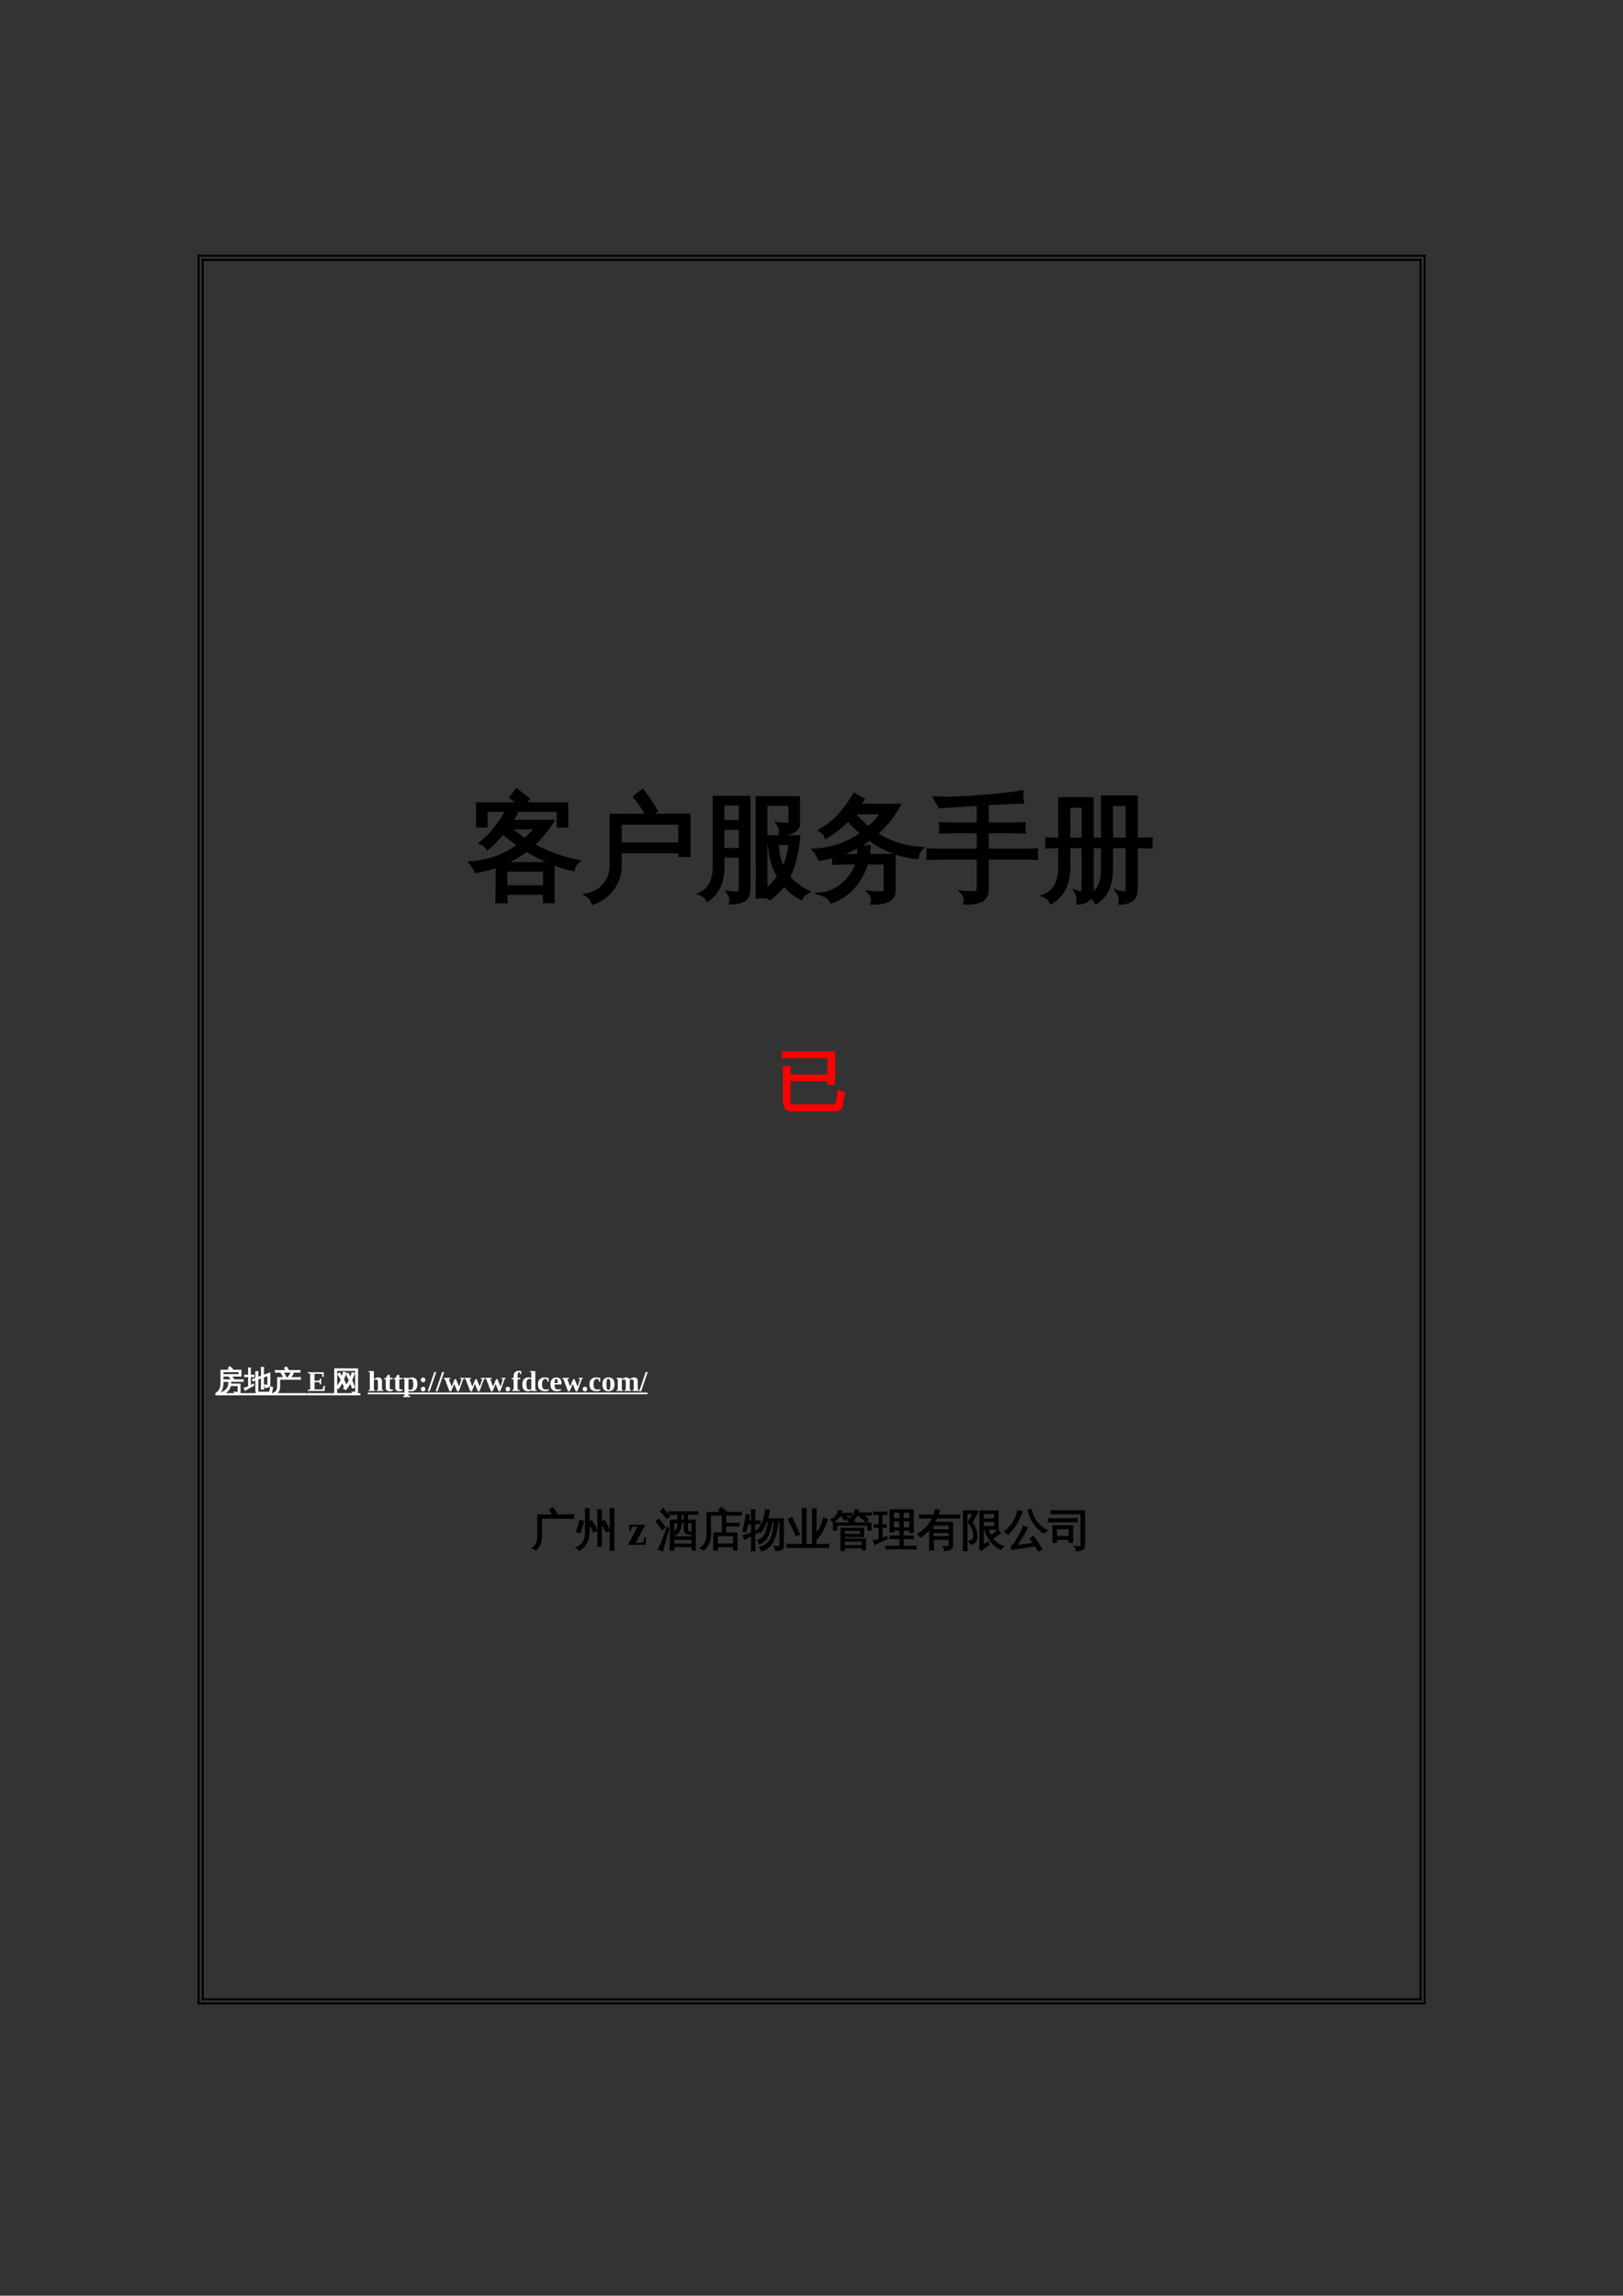 <?xml version="1.0" encoding="UTF-8"?>
<svg xmlns="http://www.w3.org/2000/svg" xmlns:xlink="http://www.w3.org/1999/xlink" width="595.304pt" height="841.89pt" viewBox="0 0 595.304 841.89" version="1.1">
<rect x="0" y="0" width="595.304" height="841.89" fill="#333333" stroke="none"/>
<defs>
<g>
<symbol overflow="visible" id="glyph0-0">
<path style="stroke:none;" d="M 1.391 0 L 1.391 -27.969 L 12.547 -27.969 L 12.547 0 Z M 2.797 -1.391 L 11.156 -1.391 L 11.156 -26.578 L 2.797 -26.578 Z M 2.797 -1.391 "/>
</symbol>
<symbol overflow="visible" id="glyph0-1">
<path style="stroke:none;" d="M 13.703 5 C 12.66 4.895 11.617 4.895 10.578 5 C 10.66 3.094 10.703 1.164 10.703 -0.781 L 10.703 -8.156 C 8.191 -7.227 5.566 -6.562 2.828 -6.156 C 2.422 -7.219 1.832 -8.188 1.062 -9.062 C 7.875 -9.633 13.77 -11.848 18.75 -15.703 C 16.719 -17.129 14.691 -18.691 12.672 -20.391 C 11.055 -18.441 9.188 -16.523 7.062 -14.641 C 6.508 -15.492 5.77 -16.109 4.844 -16.484 C 7.688 -18.836 10.117 -21.586 12.141 -24.734 C 12.93 -26.016 13.711 -27.301 14.484 -28.594 L 6.359 -28.594 L 6.359 -22.812 L 3.531 -22.812 L 3.531 -30.688 L 19.031 -30.688 L 15.797 -33.219 L 17.719 -35.688 L 21.703 -32.609 L 20.188 -30.688 L 35.938 -30.688 L 35.938 -22.812 L 33.094 -22.812 L 33.094 -28.594 L 14.719 -28.594 C 15.539 -28.07 16.406 -27.617 17.312 -27.234 C 16.789 -26.223 16.203 -25.223 15.547 -24.234 L 30.594 -24.234 C 28.57 -21.035 26.18 -18.207 23.422 -15.75 C 28.422 -12.938 33.957 -10.898 40.031 -9.641 C 39.156 -8.93 38.609 -8.016 38.391 -6.891 C 32.672 -8.098 26.984 -10.477 21.328 -14.031 C 18.703 -11.977 15.641 -10.211 12.141 -8.734 L 30.922 -8.734 L 30.922 4.922 L 28.062 4.922 L 28.062 1.844 L 13.578 1.844 C 13.609 2.883 13.648 3.938 13.703 5 Z M 28.062 -6.641 L 13.578 -6.641 L 13.578 -0.25 L 28.062 -0.25 Z M 14.609 -22.156 C 16.867 -20.238 18.914 -18.664 20.75 -17.438 C 22.344 -18.832 23.781 -20.406 25.062 -22.156 Z M 14.609 -22.156 "/>
</symbol>
<symbol overflow="visible" id="glyph0-2">
<path style="stroke:none;" d="M 10.5 -7.922 L 10.5 -26.453 L 38.766 -26.531 L 38.766 -12.016 L 35.688 -12.016 L 35.688 -13.375 L 13.531 -13.375 L 13.531 -7.922 C 13.531 -4.859 12.598 -2.102 10.734 0.344 C 8.879 2.789 6.547 4.484 3.734 5.422 C 3.398 4.211 2.688 3.281 1.594 2.625 C 4.145 2.188 6.266 0.977 7.953 -1 C 9.648 -2.988 10.5 -5.297 10.5 -7.922 Z M 23.797 -26.625 C 22.453 -29 20.922 -31.254 19.203 -33.391 L 21.859 -35.484 C 23.66 -33.211 25.273 -30.816 26.703 -28.297 Z M 13.531 -15.953 L 35.688 -15.953 L 35.688 -23.906 L 13.531 -23.875 Z M 13.531 -15.953 "/>
</symbol>
<symbol overflow="visible" id="glyph0-3">
<path style="stroke:none;" d="M 22.062 -32.938 L 36.953 -32.938 L 36.953 -23.578 C 36.953 -22.484 36.352 -21.582 35.156 -20.875 C 33.926 -20.164 32.395 -19.828 30.562 -19.859 C 30.801 -21.141 30.523 -22.312 29.734 -23.375 C 31.129 -23.188 32.469 -23.16 33.75 -23.297 C 33.969 -23.348 34.078 -23.594 34.078 -24.031 L 34.078 -30.766 L 24.984 -30.766 L 24.984 -18.578 L 37 -18.578 C 36.445 -12.504 35.203 -7.641 33.266 -3.984 C 35.203 -1.734 37.551 0.07 40.312 1.438 C 39.281 1.906 38.516 2.656 38.016 3.688 C 35.586 2.457 33.5 0.734 31.75 -1.484 C 30.352 0.516 28.629 2.27 26.578 3.781 C 26.109 3.414 25.629 3.098 25.141 2.828 L 25.141 3.203 C 24.098 3.086 23.047 3.086 21.984 3.203 C 22.066 1.234 22.109 -0.723 22.109 -2.672 Z M 15.875 -11.766 L 9.234 -11.766 L 9.234 -7.875 C 9.234 -2.238 7.414 1.82 3.781 4.312 C 3.227 3.301 2.406 2.586 1.312 2.172 C 4.645 0.609 6.312 -2.738 6.312 -7.875 L 6.312 -33.062 L 18.75 -33.062 L 18.75 0.375 C 18.77 2.227 18.266 3.508 17.234 4.219 C 15.992 5.02 14.363 5.406 12.344 5.375 C 12.594 4.094 12.32 2.914 11.531 1.844 C 12.207 1.957 12.984 2.02 13.859 2.031 C 14.734 2.039 15.281 1.926 15.5 1.688 C 15.75 1.301 15.875 0.285 15.875 -1.359 Z M 29.156 -16.406 C 29.238 -12.656 30.004 -9.414 31.453 -6.688 C 32.93 -9.582 33.836 -12.82 34.172 -16.406 Z M 26.578 -16.406 L 24.984 -16.406 L 25.016 -2.672 C 25.016 -1.441 25.031 -0.195 25.062 1.062 C 26.945 -0.414 28.57 -2.141 29.938 -4.109 C 27.781 -7.766 26.66 -11.863 26.578 -16.406 Z M 15.875 -24.156 L 15.875 -30.891 L 9.234 -30.891 L 9.234 -24.156 Z M 15.875 -13.953 L 15.875 -21.984 L 9.234 -21.984 L 9.234 -13.953 Z M 15.875 -13.953 "/>
</symbol>
<symbol overflow="visible" id="glyph0-4">
<path style="stroke:none;" d="M 27.031 0.734 L 27.031 -9.266 L 19.969 -9.266 C 19.02 -5.898 17.43 -2.953 15.203 -0.422 C 12.973 2.098 10.328 3.895 7.266 4.969 C 6.391 3.676 5.227 2.785 3.781 2.297 C 5.445 2.129 7.145 1.562 8.875 0.594 C 10.613 -0.375 12.207 -1.734 13.656 -3.484 C 15.102 -5.234 16.129 -7.16 16.734 -9.266 L 13.078 -9.266 C 11.41 -9.266 9.742 -9.223 8.078 -9.141 C 8.16 -10.016 8.16 -10.879 8.078 -11.734 C 6.379 -11.242 4.645 -10.875 2.875 -10.625 C 2.438 -11.77 1.82 -12.805 1.031 -13.734 C 7.508 -14.066 13.359 -16.145 18.578 -19.969 C 16.742 -21.531 14.984 -23.281 13.297 -25.219 C 11.047 -22.895 8.363 -20.75 5.25 -18.781 C 4.863 -19.77 4.207 -20.535 3.281 -21.078 C 6.039 -22.723 8.336 -24.555 10.172 -26.578 C 12.004 -28.598 13.82 -31.086 15.625 -34.047 C 16.531 -33.41 17.504 -32.875 18.547 -32.438 C 18.109 -31.645 17.641 -30.879 17.141 -30.141 L 31.75 -30.141 C 29.531 -26.203 26.711 -22.758 23.297 -19.812 C 25.43 -18.363 27.93 -17.145 30.797 -16.156 C 33.672 -15.176 36.707 -14.586 39.906 -14.391 C 39.082 -13.516 38.633 -12.477 38.562 -11.281 C 32.375 -11.77 26.535 -14.023 21.047 -18.047 C 17.242 -15.234 13.07 -13.172 8.531 -11.859 C 10.031 -11.773 11.547 -11.734 13.078 -11.734 L 17.234 -11.734 C 17.336 -12.797 17.336 -13.891 17.234 -15.016 C 18.461 -14.879 19.676 -14.879 20.875 -15.016 C 20.82 -13.922 20.703 -12.828 20.516 -11.734 L 30.031 -11.734 L 30.031 1.359 C 30.031 2.336 29.602 3.195 28.75 3.938 C 27.52 4.977 25.348 5.484 22.234 5.453 C 22.555 4.055 22.227 2.828 21.25 1.766 C 22.145 1.867 23.242 1.926 24.547 1.938 C 25.848 1.957 26.586 1.891 26.766 1.734 C 26.941 1.586 27.031 1.254 27.031 0.734 Z M 20.75 -21.734 C 22.781 -23.484 24.547 -25.469 26.047 -27.688 L 15.375 -27.688 L 15.094 -27.281 C 16.977 -25.113 18.863 -23.266 20.75 -21.734 Z M 20.75 -21.734 "/>
</symbol>
<symbol overflow="visible" id="glyph0-5">
<path style="stroke:none;" d="M 19.156 -0.859 L 19.156 -11.078 L 5.984 -11.078 C 4.234 -11.078 2.484 -11.02 0.734 -10.906 C 0.848 -11.863 0.848 -12.82 0.734 -13.781 C 2.484 -13.695 4.234 -13.656 5.984 -13.656 L 19.156 -13.656 L 19.156 -20.719 L 10.547 -20.719 C 8.797 -20.719 7.047 -20.676 5.297 -20.594 C 5.398 -21.52 5.398 -22.461 5.297 -23.422 C 7.047 -23.336 8.797 -23.297 10.547 -23.297 L 19.156 -23.297 L 19.156 -30.797 C 14.289 -30.523 9.547 -30.211 4.922 -29.859 L 3.328 -32.859 C 7.785 -32.609 13.523 -32.797 20.547 -33.422 C 26.703 -33.922 31.488 -34.457 34.906 -35.031 C 34.852 -33.852 34.922 -32.691 35.109 -31.547 C 32.078 -31.484 27.77 -31.305 22.188 -31.016 L 22.188 -23.297 L 30.469 -23.297 C 32.219 -23.297 33.969 -23.336 35.719 -23.422 C 35.613 -22.461 35.613 -21.52 35.719 -20.594 C 33.969 -20.676 32.219 -20.719 30.469 -20.719 L 22.188 -20.719 L 22.188 -13.656 L 35.031 -13.656 C 36.781 -13.656 38.531 -13.695 40.281 -13.781 C 40.164 -12.82 40.164 -11.863 40.281 -10.906 C 38.531 -11.02 36.781 -11.078 35.031 -11.078 L 22.188 -11.078 L 22.188 0.25 C 22.188 2.238 21.586 3.602 20.391 4.344 C 19.098 5.113 17.062 5.484 14.281 5.453 C 14.602 4.035 14.273 2.789 13.297 1.719 C 14.191 1.832 15.227 1.895 16.406 1.906 C 17.582 1.914 18.328 1.797 18.641 1.547 C 18.953 1.305 19.125 0.504 19.156 -0.859 Z M 19.156 -0.859 "/>
</symbol>
<symbol overflow="visible" id="glyph0-6">
<path style="stroke:none;" d="M 18.094 3.125 C 17.352 4.539 15.891 5.316 13.703 5.453 C 13.891 4.086 13.656 2.789 13 1.562 C 13.352 1.695 13.738 1.832 14.156 1.969 C 14.863 1.969 15.285 1.848 15.422 1.609 C 15.555 1.379 15.625 0.406 15.625 -1.312 L 15.625 -15.266 L 10.094 -15.266 L 10.094 -7.594 C 10.062 -3.957 9.336 -1.031 7.922 1.188 C 6.797 2.914 5.426 4.27 3.812 5.25 C 3.289 4.156 2.473 3.375 1.359 2.906 C 5.18 1.375 7.082 -2.125 7.062 -7.594 L 7.062 -15.266 C 5.469 -15.266 3.879 -15.223 2.297 -15.141 C 2.379 -16.035 2.379 -16.938 2.297 -17.844 C 3.879 -17.758 5.469 -17.719 7.062 -17.719 L 7.062 -32.562 L 18.656 -32.562 L 18.656 -17.719 L 22.719 -17.719 L 22.719 -33.188 L 34.828 -33.188 L 34.828 -17.719 L 40.281 -17.844 C 40.195 -16.938 40.195 -16.035 40.281 -15.141 L 34.828 -15.266 L 34.828 0.281 C 34.828 1.812 34.484 2.977 33.797 3.781 C 32.836 4.812 31.281 5.367 29.125 5.453 C 29.363 4.055 29.086 2.758 28.297 1.562 C 28.766 1.727 29.27 1.848 29.812 1.922 C 30.77 1.953 31.336 1.844 31.516 1.594 C 31.691 1.352 31.781 0.359 31.781 -1.391 L 31.781 -15.266 L 25.766 -15.266 L 25.766 -6.734 C 25.766 -1.18 23.93 2.812 20.266 5.25 C 19.773 4.32 19.051 3.613 18.094 3.125 Z M 31.781 -17.719 L 31.781 -30.719 L 25.719 -30.719 L 25.766 -17.719 Z M 18.656 -15.266 L 18.656 0.328 C 18.656 1.316 18.535 2.109 18.297 2.703 C 21.273 1.172 22.75 -1.973 22.719 -6.734 L 22.719 -15.266 Z M 15.625 -17.719 L 15.625 -30.109 L 10.047 -30.109 L 10.094 -17.719 Z M 15.625 -17.719 "/>
</symbol>
<symbol overflow="visible" id="glyph1-0">
<path style="stroke:none;" d="M 0.859 0 L 0.859 -17.312 L 7.766 -17.312 L 7.766 0 Z M 1.734 -0.859 L 6.906 -0.859 L 6.906 -16.453 L 1.734 -16.453 Z M 1.734 -0.859 "/>
</symbol>
<symbol overflow="visible" id="glyph1-1">
<path style="stroke:none;" d="M 5.609 1.047 C 4.797 1.047 4.125 0.773 3.594 0.234 C 3.07 -0.297 2.812 -0.992 2.812 -1.859 L 2.812 -10.922 C 2.812 -12.191 2.781 -13.469 2.719 -14.75 C 3.414 -14.664 4.109 -14.664 4.797 -14.75 C 4.742 -13.719 4.711 -12.676 4.703 -11.625 L 19.141 -11.625 L 19.141 -18.516 L 5.688 -18.516 C 4.602 -18.516 3.52 -18.488 2.438 -18.438 C 2.508 -19.031 2.508 -19.613 2.438 -20.188 C 3.52 -20.133 4.602 -20.109 5.688 -20.109 L 21.047 -20.109 L 21.047 -8.703 L 19.141 -8.703 L 19.141 -10.031 L 4.703 -10.031 L 4.703 -1.859 C 4.703 -1.535 4.789 -1.266 4.969 -1.047 C 5.145 -0.828 5.367 -0.719 5.641 -0.719 L 20.438 -0.719 C 20.914 -0.719 21.332 -0.863 21.688 -1.156 C 22.039 -1.445 22.25 -1.82 22.312 -2.281 L 22.859 -5.938 C 23.398 -5.551 24.008 -5.367 24.688 -5.391 L 23.938 -0.781 C 23.852 -0.258 23.617 0.172 23.234 0.516 C 22.848 0.867 22.391 1.047 21.859 1.047 Z M 5.609 1.047 "/>
</symbol>
<symbol overflow="visible" id="glyph2-0">
<path style="stroke:none;" d="M 0.344 0 L 0.344 -7 L 3.141 -7 L 3.141 0 Z M 0.703 -0.344 L 2.797 -0.344 L 2.797 -6.641 L 0.703 -6.641 Z M 0.703 -0.344 "/>
</symbol>
<symbol overflow="visible" id="glyph2-1">
<path style="stroke:none;" d="M 8.219 0.219 L 8.219 -1.984 L 5.438 -1.984 C 5.281 -1.242 4.926 -0.582 4.375 0 C 3.832 0.582 3.195 1.008 2.469 1.281 C 2.375 0.977 2.18 0.766 1.891 0.641 C 2.703 0.453 3.391 0.039 3.953 -0.594 C 4.516 -1.238 4.797 -1.969 4.797 -2.781 L 4.797 -3.531 L 3.891 -3.531 C 3.523 -3.531 3.16 -3.52 2.797 -3.5 C 2.816 -3.695 2.816 -3.895 2.797 -4.094 C 3.16 -4.082 3.523 -4.078 3.891 -4.078 L 5.859 -4.078 L 5.031 -5.078 L 5.5 -5.453 L 2.688 -5.453 L 2.703 -3 C 2.703 -1.164 2.133 0.219 1 1.156 C 0.832 0.914 0.602 0.77 0.312 0.719 C 1.426 0.008 1.977 -1.227 1.969 -3 L 1.953 -7.625 L 5.438 -7.625 L 4.625 -8.312 L 5.141 -8.906 L 6.219 -8.016 L 5.891 -7.625 L 9.297 -7.625 L 9.297 -5.453 L 5.75 -5.453 L 6.656 -4.359 L 6.312 -4.078 L 8.969 -4.078 C 9.332 -4.078 9.695 -4.082 10.062 -4.094 C 10.039 -3.895 10.039 -3.695 10.062 -3.5 C 9.695 -3.52 9.332 -3.531 8.969 -3.531 L 5.516 -3.531 L 5.5 -2.531 L 8.953 -2.531 L 8.953 0.375 C 8.953 0.594 8.848 0.789 8.641 0.969 C 8.336 1.219 7.816 1.336 7.078 1.328 C 7.16 0.992 7.082 0.703 6.844 0.453 C 7.062 0.484 7.328 0.5 7.641 0.5 C 7.953 0.5 8.125 0.484 8.156 0.453 C 8.195 0.422 8.219 0.344 8.219 0.219 Z M 2.672 -6 L 8.578 -6 L 8.578 -7.078 L 2.672 -7.078 C 2.672 -6.723 2.672 -6.363 2.672 -6 Z M 2.672 -6 "/>
</symbol>
<symbol overflow="visible" id="glyph2-2">
<path style="stroke:none;" d="M 5.328 1.125 C 5.047 1.125 4.789 1.02 4.562 0.812 C 4.344 0.613 4.234 0.301 4.234 -0.125 L 4.234 -4.047 C 3.891 -3.922 3.551 -3.789 3.219 -3.656 C 3.164 -3.863 3.094 -4.062 3 -4.25 L 4.234 -4.688 L 4.234 -5.594 C 4.234 -6.094 4.223 -6.586 4.203 -7.078 C 4.473 -7.055 4.742 -7.055 5.016 -7.078 C 4.992 -6.586 4.984 -6.094 4.984 -5.594 L 4.984 -4.953 L 6.297 -5.438 L 6.297 -7.125 C 6.297 -7.625 6.285 -8.129 6.266 -8.641 C 6.523 -8.609 6.797 -8.609 7.078 -8.641 C 7.047 -8.129 7.031 -7.625 7.031 -7.125 L 7.031 -5.719 L 9.375 -6.578 L 9.375 -2.312 C 9.344 -1.895 9.148 -1.617 8.797 -1.484 C 8.473 -1.336 8.078 -1.266 7.609 -1.266 C 7.691 -1.609 7.617 -1.91 7.391 -2.172 C 7.586 -2.148 7.82 -2.133 8.094 -2.125 C 8.363 -2.125 8.52 -2.145 8.562 -2.188 C 8.613 -2.227 8.641 -2.336 8.641 -2.516 L 8.641 -5.672 L 7.031 -5.094 L 7.031 -2.234 C 7.031 -1.734 7.047 -1.234 7.078 -0.734 C 6.797 -0.754 6.523 -0.754 6.266 -0.734 C 6.285 -1.234 6.297 -1.734 6.297 -2.234 L 6.297 -4.812 L 4.984 -4.328 L 4.984 -0.125 C 4.984 0.031 5.008 0.164 5.062 0.281 C 5.125 0.406 5.219 0.469 5.344 0.469 L 8.953 0.453 C 9.086 0.453 9.195 0.395 9.281 0.281 C 9.363 0.164 9.422 0.023 9.453 -0.141 L 9.641 -1.547 C 9.859 -1.398 10.098 -1.328 10.359 -1.328 L 10.078 0.422 C 10.047 0.617 9.977 0.785 9.875 0.922 C 9.781 1.055 9.66 1.125 9.516 1.125 Z M 1.578 -1.594 L 1.578 -5.266 L 1.047 -5.266 C 0.742 -5.266 0.438 -5.254 0.125 -5.234 C 0.133 -5.328 0.141 -5.422 0.141 -5.516 C 0.141 -5.609 0.133 -5.703 0.125 -5.797 C 0.438 -5.773 0.742 -5.766 1.047 -5.766 L 1.578 -5.766 L 1.578 -7 C 1.578 -7.477 1.566 -7.953 1.547 -8.422 C 1.66 -8.398 1.773 -8.391 1.891 -8.391 C 2.016 -8.391 2.133 -8.398 2.25 -8.422 C 2.227 -7.953 2.219 -7.477 2.219 -7 L 2.219 -5.766 L 3.516 -5.797 C 3.504 -5.703 3.5 -5.609 3.5 -5.516 C 3.5 -5.422 3.504 -5.328 3.516 -5.234 L 2.219 -5.266 L 2.219 -1.906 L 3.375 -2.516 L 3.438 -2.062 C 2.477 -1.531 1.758 -1.125 1.281 -0.844 L 0.312 -0.234 C 0.289 -0.359 0.25 -0.488 0.188 -0.625 C 0.133 -0.77 0.055 -0.906 -0.047 -1.031 C 0.328 -1.125 0.641 -1.223 0.891 -1.328 C 1.148 -1.43 1.379 -1.52 1.578 -1.594 Z M 1.578 -1.594 "/>
</symbol>
<symbol overflow="visible" id="glyph2-3">
<path style="stroke:none;" d="M 1.719 -1.609 L 1.719 -4.906 L 3.984 -4.906 C 3.703 -5.5 3.383 -6.066 3.031 -6.609 L 3.469 -6.906 L 2.141 -6.906 C 1.734 -6.906 1.332 -6.895 0.938 -6.875 C 0.957 -7.094 0.957 -7.305 0.938 -7.516 C 1.332 -7.492 1.734 -7.484 2.141 -7.484 L 4.844 -7.484 L 4.281 -8.391 L 4.969 -8.812 L 5.703 -7.672 L 5.422 -7.484 L 8.703 -7.484 C 9.098 -7.484 9.492 -7.492 9.891 -7.516 C 9.867 -7.305 9.867 -7.094 9.891 -6.875 C 9.492 -6.895 9.098 -6.906 8.703 -6.906 L 3.812 -6.906 C 4.176 -6.332 4.5 -5.738 4.781 -5.125 L 4.312 -4.906 L 5.594 -4.906 L 6.281 -6.078 L 6.766 -6.844 C 6.973 -6.664 7.203 -6.52 7.453 -6.406 C 7.297 -6.145 7.133 -5.883 6.969 -5.625 L 6.453 -4.906 L 8.875 -4.906 C 9.27 -4.906 9.664 -4.914 10.062 -4.938 C 10.039 -4.719 10.039 -4.5 10.062 -4.281 C 9.664 -4.301 9.27 -4.312 8.875 -4.312 L 6.078 -4.312 L 6.047 -4.281 C 6.035 -4.289 6.02 -4.301 6 -4.312 L 2.469 -4.312 L 2.469 -1.609 C 2.469 -0.941 2.328 -0.359 2.047 0.141 C 1.766 0.641 1.395 1.031 0.938 1.312 C 0.812 1.039 0.613 0.844 0.344 0.719 C 0.77 0.551 1.102 0.27 1.344 -0.125 C 1.594 -0.531 1.719 -1.023 1.719 -1.609 Z M 1.719 -1.609 "/>
</symbol>
<symbol overflow="visible" id="glyph2-4">
<path style="stroke:none;" d=""/>
</symbol>
<symbol overflow="visible" id="glyph2-5">
<path style="stroke:none;" d="M 1.703 -0.266 C 1.703 0.242 1.719 0.742 1.75 1.234 C 1.469 1.211 1.191 1.211 0.922 1.234 C 0.953 0.742 0.969 0.242 0.969 -0.266 L 0.969 -8.125 L 9.359 -8.109 L 9.359 0.078 C 9.359 0.723 9.078 1.109 8.516 1.234 C 8.273 1.305 7.969 1.344 7.594 1.344 C 7.676 1 7.602 0.695 7.375 0.438 C 7.57 0.457 7.797 0.469 8.047 0.469 C 8.297 0.477 8.453 0.453 8.516 0.391 C 8.586 0.328 8.625 0.117 8.625 -0.234 L 8.625 -7.531 L 1.703 -7.531 L 1.703 -1.531 C 2.43 -2.426 2.984 -3.285 3.359 -4.109 C 2.984 -4.816 2.555 -5.5 2.078 -6.156 L 2.734 -6.641 C 3.086 -6.148 3.426 -5.641 3.75 -5.109 C 3.926 -5.766 4.055 -6.363 4.141 -6.906 C 4.43 -6.82 4.727 -6.77 5.031 -6.75 C 4.801 -5.844 4.531 -5.004 4.219 -4.234 C 4.582 -3.523 4.891 -2.797 5.141 -2.047 C 5.641 -2.68 6.039 -3.297 6.344 -3.891 C 5.988 -4.648 5.598 -5.395 5.172 -6.125 L 5.891 -6.531 C 6.203 -5.988 6.492 -5.438 6.766 -4.875 C 7.023 -5.57 7.223 -6.188 7.359 -6.719 C 7.641 -6.602 7.926 -6.52 8.219 -6.469 C 7.895 -5.57 7.555 -4.738 7.203 -3.969 C 7.578 -3.102 7.91 -2.223 8.203 -1.328 L 7.422 -1.078 C 7.211 -1.742 6.977 -2.395 6.719 -3.031 C 6.195 -2.07 5.625 -1.227 5 -0.5 C 4.789 -0.727 4.535 -0.879 4.234 -0.953 C 4.555 -1.305 4.859 -1.664 5.141 -2.031 L 4.375 -1.766 C 4.195 -2.273 4 -2.77 3.781 -3.25 C 3.352 -2.375 2.863 -1.594 2.312 -0.906 C 2.145 -1.082 1.941 -1.211 1.703 -1.297 Z M 1.703 -0.266 "/>
</symbol>
<symbol overflow="visible" id="glyph3-0">
<path style="stroke:none;" d=""/>
</symbol>
<symbol overflow="visible" id="glyph3-1">
<path style="stroke:none;" d="M 0.172 -0.375 L 1.062 -0.516 L 1.062 -6.375 L 0.172 -6.5 L 0.172 -6.875 L 6.031 -6.875 L 6.031 -5.125 L 5.562 -5.125 L 5.406 -6.234 C 5.02 -6.285 4.469 -6.312 3.75 -6.312 L 2.672 -6.312 L 2.672 -3.781 L 4.469 -3.781 L 4.641 -4.547 L 5.094 -4.547 L 5.094 -2.438 L 4.641 -2.438 L 4.469 -3.219 L 2.672 -3.219 L 2.672 -0.562 L 3.969 -0.562 C 4.852 -0.562 5.43 -0.586 5.703 -0.641 L 6 -1.922 L 6.469 -1.922 L 6.375 0 L 0.172 0 Z M 0.172 -0.375 "/>
</symbol>
<symbol overflow="visible" id="glyph3-2">
<path style="stroke:none;" d=""/>
</symbol>
<symbol overflow="visible" id="glyph3-3">
<path style="stroke:none;" d="M 2.234 -5.203 C 2.234 -4.973 2.223 -4.707 2.203 -4.406 L 2.562 -4.578 C 3.039 -4.828 3.473 -4.953 3.859 -4.953 C 4.754 -4.953 5.203 -4.477 5.203 -3.531 L 5.203 -0.469 L 5.688 -0.344 L 5.688 0 L 3.281 0 L 3.281 -0.344 L 3.719 -0.469 L 3.719 -3.328 C 3.719 -3.617 3.656 -3.844 3.531 -4 C 3.414 -4.156 3.242 -4.234 3.016 -4.234 C 2.754 -4.234 2.492 -4.176 2.234 -4.062 L 2.234 -0.469 L 2.672 -0.344 L 2.672 0 L 0.281 0 L 0.281 -0.344 L 0.75 -0.469 L 0.75 -6.828 L 0.266 -6.953 L 0.266 -7.281 L 2.234 -7.281 Z M 2.234 -5.203 "/>
</symbol>
<symbol overflow="visible" id="glyph3-4">
<path style="stroke:none;" d="M 2.25 0.109 C 1.781 0.109 1.422 0.004 1.172 -0.203 C 0.922 -0.41 0.797 -0.711 0.797 -1.109 L 0.797 -4.281 L 0.172 -4.281 L 0.172 -4.625 L 0.906 -4.812 L 1.516 -5.906 L 2.281 -5.906 L 2.281 -4.812 L 3.297 -4.812 L 3.297 -4.281 L 2.281 -4.281 L 2.281 -1.203 C 2.281 -0.984 2.328 -0.816 2.422 -0.703 C 2.516 -0.586 2.633 -0.531 2.781 -0.531 C 2.969 -0.531 3.191 -0.555 3.453 -0.609 L 3.453 -0.172 C 3.348 -0.109 3.172 -0.047 2.922 0.016 C 2.672 0.078 2.445 0.109 2.25 0.109 Z M 2.25 0.109 "/>
</symbol>
<symbol overflow="visible" id="glyph3-5">
<path style="stroke:none;" d="M 2.094 -4.578 C 2.457 -4.828 2.906 -4.953 3.438 -4.953 C 4.102 -4.953 4.598 -4.754 4.922 -4.359 C 5.254 -3.961 5.422 -3.344 5.422 -2.5 C 5.422 -1.656 5.227 -1.008 4.844 -0.562 C 4.469 -0.113 3.922 0.109 3.203 0.109 C 2.848 0.109 2.484 0.062 2.109 -0.031 C 2.129 0.188 2.141 0.438 2.141 0.719 L 2.141 1.781 L 2.844 1.891 L 2.844 2.234 L 0.141 2.234 L 0.141 1.891 L 0.656 1.781 L 0.656 -4.359 L 0.141 -4.484 L 0.141 -4.812 L 2.094 -4.812 Z M 3.906 -2.469 C 3.906 -3.738 3.609 -4.375 3.016 -4.375 C 2.703 -4.375 2.41 -4.312 2.141 -4.188 L 2.141 -0.547 C 2.422 -0.473 2.711 -0.438 3.016 -0.438 C 3.609 -0.438 3.906 -1.113 3.906 -2.469 Z M 3.906 -2.469 "/>
</symbol>
<symbol overflow="visible" id="glyph3-6">
<path style="stroke:none;" d="M 1.703 0.156 C 1.461 0.156 1.258 0.07 1.094 -0.094 C 0.938 -0.258 0.859 -0.461 0.859 -0.703 C 0.859 -0.941 0.938 -1.141 1.094 -1.297 C 1.258 -1.461 1.461 -1.547 1.703 -1.547 C 1.941 -1.547 2.145 -1.461 2.312 -1.297 C 2.477 -1.141 2.562 -0.941 2.562 -0.703 C 2.562 -0.461 2.477 -0.258 2.312 -0.094 C 2.145 0.07 1.941 0.156 1.703 0.156 Z M 1.703 -3.219 C 1.461 -3.219 1.258 -3.301 1.094 -3.469 C 0.938 -3.633 0.859 -3.836 0.859 -4.078 C 0.859 -4.316 0.938 -4.516 1.094 -4.672 C 1.258 -4.836 1.461 -4.922 1.703 -4.922 C 1.953 -4.922 2.156 -4.836 2.312 -4.672 C 2.477 -4.504 2.562 -4.305 2.562 -4.078 C 2.562 -3.836 2.477 -3.633 2.312 -3.469 C 2.145 -3.301 1.941 -3.219 1.703 -3.219 Z M 1.703 -3.219 "/>
</symbol>
<symbol overflow="visible" id="glyph3-7">
<path style="stroke:none;" d="M 0.625 0.109 L -0.109 0.109 L 2.312 -6.922 L 3.031 -6.922 Z M 0.625 0.109 "/>
</symbol>
<symbol overflow="visible" id="glyph3-8">
<path style="stroke:none;" d="M 4.484 -4.344 L 5.594 -1.594 L 6.531 -4.359 L 5.969 -4.484 L 5.969 -4.812 L 7.531 -4.812 L 7.531 -4.484 L 7.156 -4.375 L 5.531 0.109 L 4.922 0.109 L 3.812 -2.594 L 2.719 0.109 L 2.094 0.109 L 0.391 -4.359 L 0.031 -4.484 L 0.031 -4.812 L 2.422 -4.812 L 2.422 -4.484 L 1.844 -4.344 L 2.875 -1.594 L 4 -4.344 Z M 4.484 -4.344 "/>
</symbol>
<symbol overflow="visible" id="glyph3-9">
<path style="stroke:none;" d="M 1.312 0.156 C 1.07 0.156 0.867 0.07 0.703 -0.094 C 0.547 -0.258 0.469 -0.461 0.469 -0.703 C 0.469 -0.941 0.547 -1.141 0.703 -1.297 C 0.867 -1.461 1.07 -1.547 1.312 -1.547 C 1.551 -1.547 1.75 -1.461 1.906 -1.297 C 2.07 -1.141 2.156 -0.941 2.156 -0.703 C 2.156 -0.461 2.07 -0.258 1.906 -0.094 C 1.75 0.07 1.551 0.156 1.312 0.156 Z M 1.312 0.156 "/>
</symbol>
<symbol overflow="visible" id="glyph3-10">
<path style="stroke:none;" d="M 0.812 -4.281 L 0.078 -4.281 L 0.078 -4.641 L 0.812 -4.844 L 0.812 -5.359 C 0.812 -6.016 0.977 -6.516 1.312 -6.859 C 1.645 -7.211 2.125 -7.391 2.75 -7.391 C 3.082 -7.391 3.363 -7.359 3.594 -7.297 L 3.594 -6.141 L 3.266 -6.141 L 3.125 -6.703 C 3.039 -6.785 2.93 -6.828 2.797 -6.828 C 2.453 -6.828 2.281 -6.391 2.281 -5.516 L 2.281 -4.812 L 3.266 -4.812 L 3.266 -4.281 L 2.281 -4.281 L 2.281 -0.469 L 3.078 -0.344 L 3.078 0 L 0.281 0 L 0.281 -0.344 L 0.812 -0.469 Z M 0.812 -4.281 "/>
</symbol>
<symbol overflow="visible" id="glyph3-11">
<path style="stroke:none;" d="M 3.766 -0.266 C 3.566 -0.148 3.414 -0.07 3.312 -0.031 C 3.207 0.008 3.094 0.039 2.969 0.062 C 2.844 0.094 2.695 0.109 2.531 0.109 C 1.82 0.109 1.289 -0.094 0.938 -0.5 C 0.594 -0.914 0.422 -1.547 0.422 -2.391 C 0.422 -3.223 0.609 -3.859 0.984 -4.297 C 1.359 -4.734 1.898 -4.953 2.609 -4.953 C 2.984 -4.953 3.363 -4.906 3.75 -4.812 C 3.727 -4.926 3.719 -5.191 3.719 -5.609 L 3.719 -6.828 L 3.219 -6.953 L 3.219 -7.281 L 5.188 -7.281 L 5.188 -0.469 L 5.719 -0.344 L 5.719 0 L 3.859 0 Z M 1.922 -2.438 C 1.922 -1.801 2 -1.312 2.156 -0.969 C 2.32 -0.633 2.555 -0.469 2.859 -0.469 C 3.129 -0.469 3.414 -0.539 3.719 -0.688 L 3.719 -4.312 C 3.445 -4.383 3.176 -4.422 2.906 -4.422 C 2.594 -4.422 2.348 -4.254 2.172 -3.922 C 2.004 -3.586 1.922 -3.094 1.922 -2.438 Z M 1.922 -2.438 "/>
</symbol>
<symbol overflow="visible" id="glyph3-12">
<path style="stroke:none;" d="M 4.406 -0.297 C 4.25 -0.172 4.035 -0.07 3.766 0 C 3.492 0.062 3.211 0.094 2.922 0.094 C 2.066 0.094 1.426 -0.109 1 -0.516 C 0.57 -0.93 0.359 -1.566 0.359 -2.422 C 0.359 -2.953 0.453 -3.406 0.641 -3.781 C 0.836 -4.156 1.113 -4.441 1.469 -4.641 C 1.832 -4.848 2.254 -4.953 2.734 -4.953 C 3.211 -4.953 3.734 -4.891 4.297 -4.766 L 4.297 -3.344 L 3.922 -3.344 L 3.703 -4.188 C 3.586 -4.27 3.473 -4.328 3.359 -4.359 C 3.242 -4.398 3.098 -4.422 2.922 -4.422 C 2.711 -4.422 2.523 -4.336 2.359 -4.172 C 2.203 -4.016 2.078 -3.789 1.984 -3.5 C 1.891 -3.207 1.844 -2.859 1.844 -2.453 C 1.844 -1.766 1.945 -1.27 2.156 -0.969 C 2.375 -0.676 2.719 -0.531 3.188 -0.531 C 3.656 -0.531 4.062 -0.582 4.406 -0.688 Z M 4.406 -0.297 "/>
</symbol>
<symbol overflow="visible" id="glyph3-13">
<path style="stroke:none;" d="M 2.531 -4.938 C 3.188 -4.938 3.66 -4.758 3.953 -4.406 C 4.242 -4.062 4.391 -3.523 4.391 -2.797 L 4.391 -2.375 L 1.859 -2.375 L 1.859 -2.281 C 1.859 -1.77 1.898 -1.406 1.984 -1.188 C 2.066 -0.977 2.195 -0.816 2.375 -0.703 C 2.562 -0.586 2.816 -0.531 3.141 -0.531 C 3.441 -0.531 3.82 -0.582 4.281 -0.688 L 4.281 -0.297 C 4.094 -0.18 3.848 -0.086 3.547 -0.016 C 3.254 0.055 2.961 0.094 2.672 0.094 C 1.879 0.094 1.297 -0.109 0.922 -0.516 C 0.547 -0.93 0.359 -1.57 0.359 -2.438 C 0.359 -3.281 0.535 -3.906 0.891 -4.312 C 1.254 -4.727 1.801 -4.938 2.531 -4.938 Z M 2.469 -4.422 C 2.27 -4.422 2.117 -4.305 2.016 -4.078 C 1.91 -3.859 1.859 -3.469 1.859 -2.906 L 2.984 -2.906 C 2.984 -3.363 2.969 -3.688 2.938 -3.875 C 2.906 -4.062 2.852 -4.195 2.781 -4.281 C 2.707 -4.375 2.602 -4.422 2.469 -4.422 Z M 2.469 -4.422 "/>
</symbol>
<symbol overflow="visible" id="glyph3-14">
<path style="stroke:none;" d="M 4.844 -2.438 C 4.844 -1.57 4.656 -0.93 4.281 -0.516 C 3.914 -0.098 3.352 0.109 2.594 0.109 C 1.852 0.109 1.301 -0.098 0.938 -0.516 C 0.582 -0.941 0.406 -1.582 0.406 -2.438 C 0.406 -3.289 0.586 -3.922 0.953 -4.328 C 1.316 -4.742 1.879 -4.953 2.641 -4.953 C 3.398 -4.953 3.957 -4.738 4.312 -4.312 C 4.664 -3.883 4.844 -3.258 4.844 -2.438 Z M 3.344 -2.438 C 3.344 -3.188 3.285 -3.707 3.172 -4 C 3.066 -4.289 2.879 -4.438 2.609 -4.438 C 2.336 -4.438 2.148 -4.297 2.047 -4.016 C 1.953 -3.734 1.906 -3.207 1.906 -2.438 C 1.906 -1.645 1.957 -1.109 2.062 -0.828 C 2.164 -0.547 2.348 -0.406 2.609 -0.406 C 2.879 -0.406 3.066 -0.551 3.172 -0.844 C 3.285 -1.145 3.344 -1.676 3.344 -2.438 Z M 3.344 -2.438 "/>
</symbol>
<symbol overflow="visible" id="glyph3-15">
<path style="stroke:none;" d="M 2.219 -4.406 L 2.578 -4.578 C 3.055 -4.828 3.484 -4.953 3.859 -4.953 C 4.43 -4.953 4.816 -4.742 5.016 -4.328 C 5.711 -4.742 6.301 -4.953 6.781 -4.953 C 7.645 -4.953 8.078 -4.477 8.078 -3.531 L 8.078 -0.469 L 8.562 -0.344 L 8.562 0 L 6.172 0 L 6.172 -0.344 L 6.609 -0.469 L 6.609 -3.328 C 6.609 -3.617 6.551 -3.844 6.438 -4 C 6.32 -4.156 6.156 -4.234 5.938 -4.234 C 5.676 -4.234 5.398 -4.164 5.109 -4.031 C 5.141 -3.883 5.156 -3.719 5.156 -3.531 L 5.156 -0.469 L 5.641 -0.344 L 5.641 0 L 3.25 0 L 3.25 -0.344 L 3.688 -0.469 L 3.688 -3.328 C 3.688 -3.617 3.629 -3.844 3.516 -4 C 3.398 -4.156 3.234 -4.234 3.016 -4.234 C 2.785 -4.234 2.523 -4.172 2.234 -4.047 L 2.234 -0.469 L 2.672 -0.344 L 2.672 0 L 0.281 0 L 0.281 -0.344 L 0.75 -0.469 L 0.75 -4.359 L 0.281 -4.484 L 0.281 -4.812 L 2.156 -4.812 Z M 2.219 -4.406 "/>
</symbol>
<symbol overflow="visible" id="glyph4-0">
<path style="stroke:none;" d="M 0.531 0 L 0.531 -10.656 L 4.781 -10.656 L 4.781 0 Z M 1.062 -0.531 L 4.25 -0.531 L 4.25 -10.125 L 1.062 -10.125 Z M 1.062 -0.531 "/>
</symbol>
<symbol overflow="visible" id="glyph4-1">
<path style="stroke:none;" d="M 2.359 -10.844 L 7.922 -10.859 C 7.555 -11.504 7.148 -12.129 6.703 -12.734 L 7.75 -13.5 C 8.375 -12.656 8.926 -11.773 9.406 -10.859 L 13.234 -10.859 C 13.941 -10.859 14.645 -10.875 15.344 -10.906 C 15.301 -10.52 15.301 -10.141 15.344 -9.766 C 14.645 -9.797 13.941 -9.812 13.234 -9.812 L 3.547 -9.812 L 3.562 -3.547 C 3.57 -1.18 2.898 0.629 1.547 1.891 C 1.266 1.504 0.891 1.266 0.422 1.172 C 1.766 0.266 2.414 -1.305 2.375 -3.547 Z M 2.359 -10.844 "/>
</symbol>
<symbol overflow="visible" id="glyph4-2">
<path style="stroke:none;" d="M 14.109 1.922 C 13.691 1.879 13.273 1.879 12.859 1.922 C 12.898 1.148 12.922 0.383 12.922 -0.375 L 12.922 -10.859 C 12.922 -11.617 12.898 -12.379 12.859 -13.141 C 13.273 -13.098 13.691 -13.098 14.109 -13.141 C 14.066 -12.379 14.047 -11.617 14.047 -10.859 L 14.047 -0.375 C 14.047 0.383 14.066 1.148 14.109 1.922 Z M 11.328 -4.812 C 10.828 -5.957 10.258 -7.062 9.625 -8.125 L 10.688 -8.766 C 11.352 -7.648 11.945 -6.5 12.469 -5.312 Z M 9.547 0.5 C 9.129 0.457 8.719 0.457 8.312 0.5 C 8.344 -0.258 8.359 -1.023 8.359 -1.797 L 8.359 -10.469 C 8.359 -11.227 8.344 -11.988 8.312 -12.75 C 8.719 -12.707 9.129 -12.707 9.547 -12.75 C 9.516 -11.988 9.5 -11.227 9.5 -10.469 L 9.5 -1.797 C 9.5 -1.023 9.516 -0.258 9.547 0.5 Z M 6.734 -4.781 C 6.223 -5.914 5.641 -7.016 4.984 -8.078 L 6.047 -8.734 C 6.734 -7.617 7.344 -6.469 7.875 -5.281 Z M 3.844 -4.422 L 3.844 -10.859 C 3.844 -11.617 3.828 -12.379 3.797 -13.141 C 4.203 -13.098 4.613 -13.098 5.031 -13.141 C 4.988 -12.379 4.969 -11.617 4.969 -10.859 L 4.969 -4.422 C 4.969 -2.91 4.648 -1.602 4.016 -0.5 C 3.391 0.594 2.547 1.414 1.484 1.969 C 1.285 1.539 0.961 1.242 0.516 1.078 C 1.516 0.711 2.316 0.062 2.922 -0.875 C 3.535 -1.812 3.844 -2.992 3.844 -4.422 Z M 0.547 -4.891 C 1.035 -6.191 1.445 -7.52 1.781 -8.875 L 3 -8.562 C 2.645 -7.164 2.211 -5.797 1.703 -4.453 Z M 0.547 -4.891 "/>
</symbol>
<symbol overflow="visible" id="glyph4-3">
<path style="stroke:none;" d="M 6.594 1.922 C 6.195 1.879 5.805 1.879 5.422 1.922 C 5.453 1.191 5.469 0.469 5.469 -0.25 L 5.469 -8.969 L 8.203 -8.969 L 8.203 -11.234 L 6.594 -11.234 C 6.07 -11.234 5.551 -11.223 5.031 -11.203 C 5.062 -11.484 5.062 -11.766 5.031 -12.047 C 5.551 -12.016 6.07 -12 6.594 -12 L 13.766 -12 C 14.285 -12 14.805 -12.016 15.328 -12.047 C 15.305 -11.766 15.305 -11.484 15.328 -11.203 C 14.805 -11.223 14.285 -11.234 13.766 -11.234 L 11.625 -11.234 L 11.625 -8.969 L 14.469 -8.969 L 14.469 1.891 L 13.391 1.891 L 13.391 0.594 L 6.547 0.594 C 6.555 1.031 6.57 1.473 6.594 1.922 Z M 2.5 2.109 C 2.082 1.828 1.617 1.676 1.109 1.656 C 1.691 0.508 2.191 -0.613 2.609 -1.719 C 3.035 -2.832 3.566 -4.359 4.203 -6.297 L 4.781 -5.922 L 3.172 -0.406 Z M 2.375 -5.719 C 1.719 -6.695 1.004 -7.633 0.234 -8.531 L 1.125 -9.297 C 1.938 -8.367 2.68 -7.395 3.359 -6.375 Z M 4.109 -9.719 C 3.43 -10.633 2.691 -11.504 1.891 -12.328 L 2.75 -13.156 C 3.57 -12.289 4.344 -11.379 5.062 -10.422 Z M 10.547 -8.203 L 9.281 -8.203 C 9.312 -7.066 9.129 -6.113 8.734 -5.344 C 8.336 -4.582 7.82 -3.984 7.188 -3.547 C 7.039 -3.828 6.828 -4.051 6.547 -4.219 L 6.547 -2.844 L 13.391 -2.844 L 13.391 -3.938 L 12.125 -3.938 C 11.695 -3.938 11.328 -4.082 11.016 -4.375 C 10.703 -4.676 10.547 -5.039 10.547 -5.469 Z M 11.625 -8.203 L 11.625 -5.469 C 11.625 -5.258 11.672 -5.082 11.766 -4.938 C 11.859 -4.789 11.984 -4.719 12.141 -4.719 L 13.391 -4.719 L 13.391 -8.203 Z M 8.203 -8.203 L 6.547 -8.203 L 6.547 -4.484 C 7.723 -5.172 8.273 -6.41 8.203 -8.203 Z M 13.391 -2.078 L 6.547 -2.078 L 6.547 -0.172 L 13.391 -0.172 Z M 10.547 -8.969 L 10.547 -11.234 L 9.281 -11.234 L 9.281 -8.969 Z M 10.547 -8.969 "/>
</symbol>
<symbol overflow="visible" id="glyph4-4">
<path style="stroke:none;" d="M 6.578 1.906 C 6.172 1.863 5.766 1.863 5.359 1.906 C 5.398 1.164 5.422 0.422 5.422 -0.328 L 5.422 -4.25 L 8.531 -4.25 L 8.531 -8.406 C 8.531 -9.156 8.516 -9.898 8.484 -10.641 C 8.879 -10.598 9.281 -10.598 9.688 -10.641 C 9.656 -9.898 9.641 -9.156 9.641 -8.406 L 9.641 -7.812 L 12.797 -7.812 C 13.359 -7.812 13.914 -7.828 14.469 -7.859 C 14.438 -7.555 14.438 -7.25 14.469 -6.938 C 13.914 -6.969 13.359 -6.984 12.797 -6.984 L 9.641 -6.984 L 9.641 -4.25 L 13.766 -4.25 L 13.766 1.875 L 12.672 1.875 L 12.672 0.609 L 6.531 0.609 C 6.539 1.047 6.555 1.477 6.578 1.906 Z M 2.906 -11.781 L 8.359 -11.781 L 7.25 -12.641 L 8 -13.594 L 9.797 -12.188 L 9.469 -11.781 L 13.656 -11.781 C 14.219 -11.781 14.781 -11.789 15.344 -11.812 C 15.312 -11.508 15.312 -11.207 15.344 -10.906 C 14.781 -10.938 14.219 -10.953 13.656 -10.953 L 4.016 -10.953 L 4.047 -4.141 C 4.047 -1.441 3.203 0.566 1.516 1.891 C 1.266 1.504 0.922 1.266 0.484 1.172 C 2.129 0.191 2.945 -1.57 2.938 -4.125 Z M 12.672 -3.422 L 6.516 -3.422 L 6.516 -0.219 L 12.672 -0.219 Z M 12.672 -3.422 "/>
</symbol>
<symbol overflow="visible" id="glyph4-5">
<path style="stroke:none;" d="M 14.766 -9.438 L 14.766 0.297 C 14.766 0.797 14.641 1.164 14.391 1.406 C 14.141 1.656 13.836 1.828 13.484 1.922 C 13.109 2.016 12.617 2.055 12.016 2.047 C 12.129 1.547 12.008 1.098 11.656 0.703 C 11.969 0.742 12.332 0.766 12.75 0.766 C 13.164 0.773 13.422 0.738 13.516 0.656 C 13.617 0.531 13.672 0.242 13.672 -0.203 L 13.672 -8.609 L 12.859 -8.609 C 12.555 -5.828 11.969 -3.445 11.094 -1.469 C 10.738 -0.695 10.27 -0.023 9.688 0.547 C 8.875 1.348 7.914 1.875 6.812 2.125 C 6.75 1.676 6.562 1.285 6.25 0.953 C 7.25 0.773 8.125 0.344 8.875 -0.344 C 9.863 -1.258 10.555 -2.594 10.953 -4.344 C 11.086 -4.945 11.223 -5.676 11.359 -6.531 C 11.492 -7.383 11.586 -8.078 11.641 -8.609 L 10.672 -8.609 C 10.461 -7.461 10.188 -6.332 9.844 -5.219 C 9.363 -3.656 8.773 -2.5 8.078 -1.75 C 7.523 -1.156 6.867 -0.723 6.109 -0.453 C 5.992 -0.891 5.766 -1.258 5.422 -1.562 C 7.066 -2.031 8.188 -3.344 8.781 -5.5 C 9.062 -6.52 9.285 -7.555 9.453 -8.609 L 8.578 -8.609 C 7.973 -6.941 7.285 -5.586 6.516 -4.547 C 6.18 -4.859 5.785 -5.039 5.328 -5.094 C 6.422 -6.488 7.164 -7.801 7.562 -9.031 C 7.914 -10.195 8.191 -11.438 8.391 -12.75 C 8.816 -12.645 9.254 -12.586 9.703 -12.578 C 9.484 -11.484 9.207 -10.438 8.875 -9.438 Z M 4.234 -0.078 C 4.234 0.648 4.25 1.383 4.281 2.125 C 4.102 2.102 3.922 2.094 3.734 2.094 C 3.555 2.094 3.379 2.102 3.203 2.125 C 3.234 1.383 3.25 0.648 3.25 -0.078 L 3.25 -3.484 L 2.438 -3.062 L 0.625 -2.078 C 0.594 -2.273 0.539 -2.484 0.469 -2.703 C 0.395 -2.922 0.285 -3.133 0.141 -3.344 C 0.805 -3.5 1.383 -3.66 1.875 -3.828 C 2.363 -3.992 2.82 -4.164 3.25 -4.344 L 3.25 -7.828 L 1.781 -7.828 L 1.016 -4.812 C 0.867 -4.895 0.711 -4.945 0.547 -4.969 C 0.379 -5 0.211 -4.992 0.047 -4.953 C 0.211 -5.535 0.363 -6.125 0.5 -6.719 C 0.633 -7.312 0.789 -8.113 0.969 -9.125 L 1.328 -11.016 C 1.492 -10.961 1.664 -10.914 1.844 -10.875 C 2.02 -10.844 2.195 -10.82 2.375 -10.812 C 2.281 -10.156 2.164 -9.508 2.031 -8.875 L 1.969 -8.625 L 3.25 -8.625 L 3.25 -10.547 C 3.25 -11.273 3.234 -12.008 3.203 -12.75 C 3.379 -12.727 3.555 -12.719 3.734 -12.719 C 3.922 -12.719 4.102 -12.727 4.281 -12.75 C 4.25 -12.008 4.234 -11.273 4.234 -10.547 L 4.234 -8.625 L 6.172 -8.672 C 6.148 -8.523 6.141 -8.379 6.141 -8.234 C 6.141 -8.086 6.148 -7.941 6.172 -7.797 L 4.234 -7.828 L 4.234 -4.75 L 6.406 -5.734 L 6.5 -5.031 L 4.234 -3.953 Z M 4.234 -0.078 "/>
</symbol>
<symbol overflow="visible" id="glyph4-6">
<path style="stroke:none;" d="M 10.75 -0.047 L 13.438 -0.047 C 14.07 -0.047 14.707 -0.062 15.344 -0.094 C 15.301 0.25 15.301 0.594 15.344 0.938 C 14.707 0.906 14.07 0.891 13.438 0.891 L 2.188 0.891 C 1.551 0.891 0.914 0.906 0.281 0.938 C 0.32 0.594 0.32 0.25 0.281 -0.094 C 0.914 -0.062 1.551 -0.047 2.188 -0.047 L 5.891 -0.047 L 5.891 -10.844 C 5.891 -11.613 5.875 -12.391 5.844 -13.172 C 6.258 -13.129 6.676 -13.129 7.094 -13.172 C 7.062 -12.391 7.047 -11.613 7.047 -10.844 L 7.047 -0.047 L 9.609 -0.047 L 9.609 -10.797 C 9.609 -11.578 9.586 -12.352 9.547 -13.125 C 9.961 -13.082 10.383 -13.082 10.812 -13.125 C 10.77 -12.352 10.75 -11.578 10.75 -10.797 L 10.75 -3.812 C 11.676 -4.926 12.32 -5.938 12.688 -6.844 C 13.051 -7.758 13.336 -8.68 13.547 -9.609 C 13.984 -9.441 14.43 -9.32 14.891 -9.25 C 13.828 -6.219 12.594 -3.898 11.188 -2.297 C 11.062 -2.43 10.914 -2.555 10.75 -2.672 Z M 4.688 -3.875 L 3.516 -3.391 C 3.098 -4.398 2.66 -5.406 2.203 -6.406 L 0.766 -9.344 L 1.891 -9.922 L 3.344 -6.938 C 3.812 -5.926 4.258 -4.906 4.688 -3.875 Z M 4.688 -3.875 "/>
</symbol>
<symbol overflow="visible" id="glyph4-7">
<path style="stroke:none;" d="M 5.141 1.984 C 4.766 1.941 4.391 1.941 4.016 1.984 C 4.047 1.285 4.062 0.594 4.062 -0.094 L 4.062 -6.016 L 5.094 -6.016 L 5.094 -5.984 L 12.188 -5.984 L 12.188 -3.047 L 5.094 -3.047 L 5.094 -2.016 L 12.875 -2.016 L 12.875 1.719 L 11.844 1.719 L 11.844 1.031 L 5.094 1.031 C 5.102 1.344 5.117 1.66 5.141 1.984 Z M 2.312 -5.484 L 1.297 -5.484 L 1.297 -7.938 L 7.812 -7.938 L 6.484 -8.984 L 7.172 -9.875 L 8.875 -8.531 L 8.406 -7.938 L 14.922 -7.938 L 14.922 -5.484 L 13.891 -5.484 L 13.891 -7.25 L 2.312 -7.25 Z M 11.844 0.406 L 11.844 -1.406 L 5.094 -1.406 L 5.094 0.406 Z M 11.172 -5.359 L 5.094 -5.359 C 5.094 -4.816 5.094 -4.273 5.094 -3.734 L 11.172 -3.734 Z M 10.906 -10.953 L 9.812 -10.953 C 9.613 -10.523 9.383 -10.141 9.125 -9.797 C 8.863 -9.461 8.625 -9.18 8.406 -8.953 C 8.301 -9.066 8.176 -9.164 8.031 -9.25 C 7.883 -9.344 7.727 -9.41 7.562 -9.453 C 7.801 -9.68 8.035 -9.961 8.266 -10.297 C 8.504 -10.629 8.695 -11.016 8.844 -11.453 C 9 -11.891 9.125 -12.336 9.219 -12.797 C 9.395 -12.754 9.57 -12.723 9.75 -12.703 C 9.938 -12.68 10.117 -12.672 10.297 -12.672 C 10.254 -12.285 10.172 -11.91 10.047 -11.547 L 13.797 -11.547 C 14.223 -11.547 14.648 -11.555 15.078 -11.578 C 15.066 -11.461 15.062 -11.352 15.062 -11.25 C 15.062 -11.145 15.066 -11.035 15.078 -10.922 C 14.648 -10.941 14.223 -10.953 13.797 -10.953 L 11.953 -10.953 L 12.656 -10.359 C 13.094 -9.973 13.516 -9.582 13.922 -9.188 L 13.125 -8.484 C 12.738 -8.867 12.336 -9.242 11.922 -9.609 C 11.504 -9.973 11.078 -10.32 10.641 -10.656 Z M 4.672 -10.844 L 3.625 -10.844 C 3.301 -10.258 2.898 -9.766 2.422 -9.359 C 1.941 -8.961 1.473 -8.645 1.016 -8.406 C 0.961 -8.551 0.883 -8.688 0.781 -8.812 C 0.676 -8.945 0.551 -9.055 0.406 -9.141 C 0.852 -9.348 1.285 -9.641 1.703 -10.016 C 2.129 -10.391 2.441 -10.801 2.641 -11.25 C 2.836 -11.707 2.988 -12.141 3.094 -12.547 C 3.27 -12.492 3.445 -12.453 3.625 -12.422 C 3.801 -12.398 3.984 -12.379 4.172 -12.359 C 4.109 -12.047 4.02 -11.738 3.906 -11.438 L 6.578 -11.438 C 7.004 -11.438 7.43 -11.445 7.859 -11.469 C 7.848 -11.352 7.844 -11.242 7.844 -11.141 C 7.844 -11.035 7.848 -10.926 7.859 -10.812 C 7.43 -10.832 7.004 -10.844 6.578 -10.844 L 5.422 -10.844 L 6.344 -9.734 L 5.469 -9.109 L 4.266 -10.562 Z M 4.672 -10.844 "/>
</symbol>
<symbol overflow="visible" id="glyph4-8">
<path style="stroke:none;" d="M 15.422 0.625 C 15.391 0.895 15.391 1.164 15.422 1.438 C 14.922 1.414 14.414 1.406 13.906 1.406 L 6 1.406 C 5.488 1.406 4.984 1.414 4.484 1.438 C 4.516 1.164 4.516 0.895 4.484 0.625 C 4.984 0.645 5.488 0.656 6 0.656 L 9.641 0.656 L 9.641 -2.359 L 7.516 -2.359 C 7.016 -2.359 6.508 -2.348 6 -2.328 C 6.031 -2.598 6.031 -2.867 6 -3.141 C 6.508 -3.117 7.016 -3.109 7.516 -3.109 L 9.641 -3.109 L 9.641 -5.422 L 7.156 -5.422 C 7.156 -5.203 7.16 -4.984 7.172 -4.766 C 6.785 -4.805 6.398 -4.805 6.016 -4.766 C 6.047 -5.484 6.062 -6.203 6.062 -6.922 L 6.062 -12.75 L 14.406 -12.75 L 14.406 -4.562 L 13.344 -4.562 L 13.344 -5.422 L 10.703 -5.422 L 10.703 -3.109 L 12.891 -3.109 C 13.391 -3.109 13.891 -3.117 14.391 -3.141 C 14.367 -2.867 14.367 -2.598 14.391 -2.328 C 13.891 -2.348 13.391 -2.359 12.891 -2.359 L 10.703 -2.359 L 10.703 0.656 L 13.906 0.656 C 14.414 0.656 14.922 0.645 15.422 0.625 Z M 10.703 -6.109 L 13.344 -6.109 L 13.344 -8.797 L 10.703 -8.797 Z M 9.641 -6.109 L 9.641 -8.797 L 7.125 -8.797 L 7.141 -6.109 Z M 10.703 -9.484 L 13.344 -9.484 L 13.344 -12.016 L 10.703 -12.016 Z M 9.641 -9.484 L 9.641 -12.016 L 7.125 -12.016 L 7.125 -9.484 Z M 2.047 -1.875 L 2.047 -6.484 L 0.266 -6.453 C 0.273 -6.586 0.281 -6.719 0.281 -6.844 C 0.281 -6.977 0.273 -7.113 0.266 -7.25 L 2.047 -7.219 L 2.047 -11.188 L 1.297 -11.188 C 0.891 -11.188 0.484 -11.172 0.078 -11.141 C 0.086 -11.273 0.094 -11.41 0.094 -11.547 C 0.094 -11.68 0.086 -11.812 0.078 -11.938 C 0.484 -11.914 0.891 -11.906 1.297 -11.906 L 3.547 -11.906 C 3.953 -11.906 4.359 -11.914 4.766 -11.938 C 4.754 -11.812 4.75 -11.68 4.75 -11.547 C 4.75 -11.41 4.754 -11.273 4.766 -11.141 C 4.359 -11.172 3.953 -11.188 3.547 -11.188 L 2.922 -11.188 L 2.922 -7.219 L 4.516 -7.25 C 4.504 -7.113 4.5 -6.977 4.5 -6.844 C 4.5 -6.719 4.504 -6.586 4.516 -6.453 L 2.922 -6.484 L 2.922 -2.172 C 3.453 -2.359 4.066 -2.594 4.766 -2.875 L 4.812 -2.219 C 3.445 -1.656 2.477 -1.238 1.906 -0.969 C 1.344 -0.695 0.832 -0.441 0.375 -0.203 C 0.363 -0.391 0.332 -0.586 0.281 -0.797 C 0.227 -1.016 0.141 -1.227 0.016 -1.438 C 0.523 -1.5 0.941 -1.57 1.266 -1.656 C 1.598 -1.738 1.859 -1.812 2.047 -1.875 Z M 2.047 -1.875 "/>
</symbol>
<symbol overflow="visible" id="glyph4-9">
<path style="stroke:none;" d="M 11.688 -0.109 L 11.688 -2.047 L 5.734 -2.047 L 5.766 -0.422 C 5.773 0.336 5.805 1.102 5.859 1.875 C 5.441 1.832 5.023 1.836 4.609 1.891 C 4.629 1.117 4.633 0.352 4.625 -0.406 L 4.547 -5.984 C 3.523 -4.754 2.391 -3.719 1.141 -2.875 C 0.93 -3.301 0.617 -3.625 0.203 -3.844 C 2.004 -5.008 3.441 -6.328 4.516 -7.797 L 4.516 -8.156 C 4.566 -8.156 4.648 -8.156 4.766 -8.156 C 5.18 -8.758 5.492 -9.336 5.703 -9.891 L 2.703 -9.891 C 2.086 -9.891 1.477 -9.875 0.875 -9.844 C 0.906 -10.176 0.906 -10.508 0.875 -10.844 C 1.477 -10.812 2.086 -10.797 2.703 -10.797 L 6.047 -10.797 C 6.359 -11.617 6.586 -12.301 6.734 -12.844 C 7.16 -12.676 7.598 -12.555 8.047 -12.484 C 7.859 -11.91 7.645 -11.348 7.406 -10.797 L 13.516 -10.797 C 14.117 -10.797 14.727 -10.812 15.344 -10.844 C 15.301 -10.508 15.301 -10.176 15.344 -9.844 C 14.727 -9.875 14.117 -9.891 13.516 -9.891 L 7 -9.891 C 6.707 -9.285 6.395 -8.707 6.062 -8.156 L 12.812 -8.156 L 12.812 0.312 C 12.812 0.781 12.656 1.16 12.344 1.453 C 11.914 1.848 11.117 2.039 9.953 2.031 C 10.066 1.508 9.945 1.051 9.594 0.656 C 9.914 0.695 10.297 0.719 10.734 0.719 C 11.18 0.727 11.453 0.691 11.547 0.609 C 11.641 0.535 11.688 0.297 11.688 -0.109 Z M 11.688 -5.438 L 11.688 -7.25 L 5.656 -7.25 L 5.688 -5.438 Z M 11.688 -2.938 L 11.688 -4.547 L 5.703 -4.547 L 5.719 -2.938 Z M 11.688 -2.938 "/>
</symbol>
<symbol overflow="visible" id="glyph4-10">
<path style="stroke:none;" d="M 7 -12.328 L 13.5 -12.328 L 13.484 -5.781 L 9.812 -5.781 C 10.188 -4.57 10.656 -3.52 11.219 -2.625 C 12.25 -1.102 13.66 0 15.453 0.688 C 15.078 0.895 14.812 1.203 14.656 1.609 C 13.195 1.016 11.969 0.062 10.969 -1.25 C 9.977 -2.57 9.25 -4.078 8.781 -5.766 L 8.812 -5.781 L 8.109 -5.781 L 8.125 0.172 L 9.891 -0.875 L 10.234 -0.109 C 10.016 -0.016 9.613 0.25 9.031 0.688 C 8.445 1.125 7.898 1.57 7.391 2.031 L 6.812 1.094 C 6.945 0.707 7.016 0.316 7.016 -0.078 Z M 13.594 -5.328 C 13.82 -4.984 14.082 -4.672 14.375 -4.391 L 13.969 -4.047 L 13.234 -3.5 L 11.75 -2.469 C 11.582 -2.812 11.328 -3.078 10.984 -3.266 C 11.148 -3.379 11.32 -3.5 11.5 -3.625 C 11.676 -3.758 11.812 -3.863 11.906 -3.938 Z M 12.391 -9.391 L 12.391 -11.5 L 8.094 -11.5 L 8.094 -9.391 Z M 12.391 -8.562 L 8.109 -8.562 L 8.109 -6.609 L 12.391 -6.609 Z M 5.781 -2.891 C 5.781 -2.391 5.664 -1.926 5.438 -1.5 C 5.207 -1.082 4.879 -0.766 4.453 -0.547 L 3.719 -0.219 C 3.625 -0.383 3.516 -0.551 3.391 -0.719 C 3.273 -0.883 3.148 -1.047 3.016 -1.203 C 3.297 -1.297 3.57 -1.398 3.844 -1.516 C 4.125 -1.629 4.344 -1.812 4.5 -2.062 C 4.664 -2.312 4.75 -2.586 4.75 -2.891 C 4.75 -3.867 4.578 -4.82 4.234 -5.75 C 3.891 -6.676 3.395 -7.52 2.75 -8.281 L 4.562 -11.562 L 2.094 -11.562 L 2.109 -0.047 C 2.109 0.68 2.125 1.406 2.156 2.125 C 1.957 2.102 1.754 2.094 1.547 2.094 C 1.336 2.094 1.129 2.102 0.922 2.125 C 0.953 1.406 0.969 0.68 0.969 -0.047 L 0.953 -12.344 L 5.984 -12.344 L 5.984 -11.562 C 5.785 -11.375 5.625 -11.164 5.5 -10.938 L 3.922 -8.094 C 5.16 -6.562 5.781 -4.828 5.781 -2.891 Z M 5.781 -2.891 "/>
</symbol>
<symbol overflow="visible" id="glyph4-11">
<path style="stroke:none;" d="M 10.516 -3 C 11.609 -1.52 12.625 0 13.562 1.562 L 12.469 2.219 L 11.297 0.359 L 10.281 0.469 L 2.594 1.625 L 2.453 0.641 C 2.723 0.578 2.945 0.438 3.125 0.219 C 3.613 -0.383 4.312 -1.484 5.219 -3.078 C 6.133 -4.672 6.695 -5.891 6.906 -6.734 C 7.32 -6.516 7.758 -6.344 8.219 -6.219 C 8.113 -5.957 7.961 -5.633 7.766 -5.25 C 7.566 -4.875 7.016 -3.957 6.109 -2.5 C 5.203 -1.039 4.582 -0.078 4.25 0.391 L 10.156 -0.406 L 10.703 -0.516 L 9.484 -2.234 Z M 15.406 -5.234 C 14.969 -5.066 14.641 -4.781 14.422 -4.375 C 12.41 -5.531 10.797 -7.414 9.578 -10.031 C 9.18 -10.875 8.859 -11.742 8.609 -12.641 L 9.625 -12.906 C 10.195 -10.957 10.926 -9.398 11.812 -8.234 C 12.695 -7.078 13.895 -6.078 15.406 -5.234 Z M 4.953 -12.531 C 5.391 -12.352 5.836 -12.223 6.297 -12.141 C 5.004 -8.598 3.312 -5.863 1.219 -3.938 C 0.945 -4.32 0.582 -4.594 0.125 -4.75 C 1.914 -6.344 3.156 -7.906 3.844 -9.438 C 4.27 -10.414 4.641 -11.445 4.953 -12.531 Z M 4.953 -12.531 "/>
</symbol>
<symbol overflow="visible" id="glyph4-12">
<path style="stroke:none;" d="M 2.906 -0.969 L 1.766 -0.969 L 1.766 -6.891 L 8.875 -6.891 L 8.875 -0.969 L 7.719 -0.969 L 7.719 -2.031 L 2.906 -2.031 Z M 10.547 -9.5 C 10.504 -9.156 10.504 -8.812 10.547 -8.469 C 9.91 -8.5 9.273 -8.516 8.641 -8.516 L 2.141 -8.516 C 1.504 -8.516 0.875 -8.5 0.25 -8.469 C 0.281 -8.812 0.281 -9.156 0.25 -9.5 C 0.875 -9.469 1.504 -9.453 2.141 -9.453 L 8.641 -9.453 C 9.273 -9.453 9.91 -9.469 10.547 -9.5 Z M 12.094 -0.297 L 12.094 -11.453 L 3.047 -11.453 C 2.41 -11.453 1.773 -11.438 1.141 -11.406 C 1.172 -11.758 1.172 -12.102 1.141 -12.438 C 1.773 -12.414 2.41 -12.406 3.047 -12.406 L 13.234 -12.406 L 13.234 0.125 C 13.234 0.875 13.004 1.391 12.547 1.672 C 12.066 1.953 11.305 2.094 10.266 2.094 C 10.391 1.551 10.266 1.082 9.891 0.688 C 10.234 0.727 10.625 0.75 11.062 0.75 C 11.508 0.758 11.789 0.719 11.906 0.625 C 12.02 0.531 12.082 0.223 12.094 -0.297 Z M 7.719 -5.953 L 2.906 -5.953 L 2.906 -2.969 L 7.719 -2.969 Z M 7.719 -5.953 "/>
</symbol>
<symbol overflow="visible" id="glyph5-0">
<path style="stroke:none;" d=""/>
</symbol>
<symbol overflow="visible" id="glyph5-1">
<path style="stroke:none;" d="M 0.312 0 L 0.312 -0.359 L 3.688 -6.641 L 2.859 -6.641 C 2.566 -6.641 2.285 -6.613 2.016 -6.562 C 1.742 -6.52 1.555 -6.457 1.453 -6.375 L 1.203 -5.156 L 0.641 -5.156 L 0.641 -7.344 L 6.344 -7.344 L 6.344 -6.969 L 2.969 -0.703 L 4.141 -0.703 C 4.441 -0.703 4.754 -0.738 5.078 -0.812 C 5.41 -0.883 5.645 -0.973 5.781 -1.078 L 6.188 -2.766 L 6.75 -2.766 L 6.547 0 Z M 0.312 0 "/>
</symbol>
</g>
<clipPath id="clip1">
  <path d="M 110.449 510 L 111 510 L 111 511 L 110.449 511 Z M 110.449 510 "/>
</clipPath>
<clipPath id="clip2">
  <path d="M 110.449 510 L 112.5 510 L 112.5 512 L 110.449 512 Z M 110.449 510 "/>
</clipPath>
<clipPath id="clip3">
  <path d="M 119.551 510 L 120 510 L 120 511 L 119.551 511 Z M 119.551 510 "/>
</clipPath>
<clipPath id="clip4">
  <path d="M 119.551 510 L 121.598 510 L 121.598 512 L 119.551 512 Z M 119.551 510 "/>
</clipPath>
</defs>
<g id="surface1">
<path style="fill:none;stroke-width:0.75;stroke-linecap:butt;stroke-linejoin:round;stroke:rgb(0%,0%,0%);stroke-opacity:1;stroke-miterlimit:10;" d="M 72.5 748.089 L 522.949 748.089 " transform="matrix(1,0,0,-1,0,841.89)"/>
<path style="fill:none;stroke-width:0.75;stroke-linecap:butt;stroke-linejoin:round;stroke:rgb(0%,0%,0%);stroke-opacity:1;stroke-miterlimit:10;" d="M 74 746.589 L 521.449 746.589 " transform="matrix(1,0,0,-1,0,841.89)"/>
<path style="fill:none;stroke-width:0.75;stroke-linecap:butt;stroke-linejoin:round;stroke:rgb(0%,0%,0%);stroke-opacity:1;stroke-miterlimit:10;" d="M 74 108.691 L 521.449 108.691 " transform="matrix(1,0,0,-1,0,841.89)"/>
<path style="fill:none;stroke-width:0.75;stroke-linecap:butt;stroke-linejoin:round;stroke:rgb(0%,0%,0%);stroke-opacity:1;stroke-miterlimit:10;" d="M 72.5 107.191 L 522.949 107.191 " transform="matrix(1,0,0,-1,0,841.89)"/>
<path style="fill:none;stroke-width:0.75;stroke-linecap:butt;stroke-linejoin:round;stroke:rgb(0%,0%,0%);stroke-opacity:1;stroke-miterlimit:10;" d="M 74.352 746.987 L 74.352 108.339 " transform="matrix(1,0,0,-1,0,841.89)"/>
<path style="fill:none;stroke-width:0.75;stroke-linecap:butt;stroke-linejoin:round;stroke:rgb(0%,0%,0%);stroke-opacity:1;stroke-miterlimit:10;" d="M 72.852 748.487 L 72.852 106.839 " transform="matrix(1,0,0,-1,0,841.89)"/>
<path style="fill:none;stroke-width:0.75;stroke-linecap:butt;stroke-linejoin:round;stroke:rgb(0%,0%,0%);stroke-opacity:1;stroke-miterlimit:10;" d="M 522.551 748.487 L 522.551 106.839 " transform="matrix(1,0,0,-1,0,841.89)"/>
<path style="fill:none;stroke-width:0.75;stroke-linecap:butt;stroke-linejoin:round;stroke:rgb(0%,0%,0%);stroke-opacity:1;stroke-miterlimit:10;" d="M 521.051 746.987 L 521.051 108.339 " transform="matrix(1,0,0,-1,0,841.89)"/>
<g style="fill:rgb(0%,0%,0%);fill-opacity:1;">
  <use xlink:href="#glyph0-1" x="171.8" y="325.601"/>
  <use xlink:href="#glyph0-2" x="213.8" y="325.601"/>
  <use xlink:href="#glyph0-3" x="255.8" y="325.601"/>
  <use xlink:href="#glyph0-4" x="297.8" y="325.601"/>
  <use xlink:href="#glyph0-5" x="339.8" y="325.601"/>
  <use xlink:href="#glyph0-6" x="381.8" y="325.601"/>
</g>
<path style="fill:none;stroke-width:1.4;stroke-linecap:butt;stroke-linejoin:miter;stroke:rgb(0%,0%,0%);stroke-opacity:1;stroke-miterlimit:10;" d="M 185.504 511.288 C 184.461 511.394 183.418 511.394 182.379 511.288 C 182.461 513.194 182.504 515.124 182.504 517.069 L 182.504 524.444 C 179.992 523.515 177.367 522.851 174.629 522.444 C 174.223 523.507 173.633 524.476 172.863 525.351 C 179.676 525.921 185.57 528.136 190.551 531.991 C 188.52 533.417 186.492 534.98 184.473 536.679 C 182.855 534.73 180.988 532.812 178.863 530.929 C 178.309 531.78 177.57 532.398 176.645 532.773 C 179.488 535.124 181.918 537.874 183.941 541.023 C 184.73 542.304 185.512 543.589 186.285 544.882 L 178.16 544.882 L 178.16 539.101 L 175.332 539.101 L 175.332 546.976 L 190.832 546.976 L 187.598 549.507 L 189.52 551.976 L 193.504 548.898 L 191.988 546.976 L 207.738 546.976 L 207.738 539.101 L 204.895 539.101 L 204.895 544.882 L 186.52 544.882 C 187.34 544.359 188.207 543.905 189.113 543.523 C 188.59 542.511 188.004 541.511 187.348 540.523 L 202.395 540.523 C 200.371 537.323 197.98 534.495 195.223 532.038 C 200.223 529.226 205.758 527.187 211.832 525.929 C 210.957 525.218 210.41 524.304 210.191 523.179 C 204.473 524.386 198.785 526.765 193.129 530.319 C 190.504 528.265 187.441 526.499 183.941 525.023 L 202.723 525.023 L 202.723 511.366 L 199.863 511.366 L 199.863 514.444 L 185.379 514.444 C 185.41 513.405 185.449 512.351 185.504 511.288 Z M 199.863 522.929 L 185.379 522.929 L 185.379 516.538 L 199.863 516.538 Z M 186.41 538.444 C 188.668 536.526 190.715 534.952 192.551 533.726 C 194.145 535.12 195.582 536.694 196.863 538.444 Z M 224.301 524.21 L 224.301 542.741 L 252.566 542.819 L 252.566 528.304 L 249.488 528.304 L 249.488 529.663 L 227.332 529.663 L 227.332 524.21 C 227.332 521.148 226.398 518.39 224.535 515.944 C 222.68 513.499 220.348 511.804 217.535 510.866 C 217.199 512.077 216.488 513.007 215.395 513.663 C 217.945 514.101 220.066 515.312 221.754 517.288 C 223.449 519.276 224.301 521.585 224.301 524.21 Z M 237.598 542.913 C 236.254 545.288 234.723 547.542 233.004 549.679 L 235.66 551.773 C 237.461 549.499 239.074 547.105 240.504 544.585 Z M 227.332 532.241 L 249.488 532.241 L 249.488 540.194 L 227.332 540.163 Z M 277.863 549.226 L 292.754 549.226 L 292.754 539.866 C 292.754 538.773 292.152 537.87 290.957 537.163 C 289.727 536.452 288.195 536.116 286.363 536.148 C 286.602 537.429 286.324 538.601 285.535 539.663 C 286.93 539.476 288.27 539.448 289.551 539.585 C 289.77 539.636 289.879 539.882 289.879 540.319 L 289.879 547.054 L 280.785 547.054 L 280.785 534.866 L 292.801 534.866 C 292.246 528.792 291.004 523.929 289.066 520.273 C 291.004 518.023 293.352 516.218 296.113 514.851 C 295.082 514.382 294.316 513.632 293.816 512.601 C 291.387 513.831 289.301 515.554 287.551 517.773 C 286.152 515.773 284.43 514.019 282.379 512.507 C 281.91 512.874 281.43 513.191 280.941 513.46 L 280.941 513.085 C 279.898 513.202 278.848 513.202 277.785 513.085 C 277.867 515.054 277.91 517.011 277.91 518.96 Z M 271.676 528.054 L 265.035 528.054 L 265.035 524.163 C 265.035 518.526 263.215 514.468 259.582 511.976 C 259.027 512.987 258.207 513.702 257.113 514.116 C 260.445 515.679 262.113 519.026 262.113 524.163 L 262.113 549.351 L 274.551 549.351 L 274.551 515.913 C 274.57 514.062 274.066 512.78 273.035 512.069 C 271.793 511.269 270.164 510.882 268.145 510.913 C 268.395 512.194 268.121 513.374 267.332 514.444 C 268.008 514.331 268.785 514.269 269.66 514.257 C 270.535 514.249 271.082 514.362 271.301 514.601 C 271.551 514.987 271.676 516.003 271.676 517.648 Z M 284.957 532.694 C 285.039 528.944 285.805 525.702 287.254 522.976 C 288.73 525.87 289.637 529.109 289.973 532.694 Z M 282.379 532.694 L 280.785 532.694 L 280.816 518.96 C 280.816 517.73 280.832 516.484 280.863 515.226 C 282.746 516.702 284.371 518.429 285.738 520.398 C 283.582 524.054 282.461 528.151 282.379 532.694 Z M 271.676 540.444 L 271.676 547.179 L 265.035 547.179 L 265.035 540.444 Z M 271.676 530.241 L 271.676 538.273 L 265.035 538.273 L 265.035 530.241 Z M 324.832 515.554 L 324.832 525.554 L 317.77 525.554 C 316.82 522.187 315.23 519.241 313.004 516.71 C 310.773 514.191 308.129 512.394 305.066 511.319 C 304.191 512.612 303.027 513.503 301.582 513.991 C 303.246 514.159 304.945 514.726 306.676 515.694 C 308.414 516.663 310.008 518.023 311.457 519.773 C 312.902 521.523 313.93 523.448 314.535 525.554 L 310.879 525.554 C 309.211 525.554 307.543 525.511 305.879 525.429 C 305.961 526.304 305.961 527.167 305.879 528.023 C 304.18 527.53 302.445 527.163 300.676 526.913 C 300.238 528.058 299.621 529.093 298.832 530.023 C 305.309 530.355 311.16 532.433 316.379 536.257 C 314.543 537.819 312.785 539.569 311.098 541.507 C 308.848 539.183 306.164 537.038 303.051 535.069 C 302.664 536.058 302.008 536.823 301.082 537.366 C 303.84 539.011 306.137 540.843 307.973 542.866 C 309.805 544.886 311.621 547.374 313.426 550.335 C 314.332 549.698 315.305 549.163 316.348 548.726 C 315.91 547.933 315.441 547.167 314.941 546.429 L 329.551 546.429 C 327.332 542.491 324.512 539.046 321.098 536.101 C 323.23 534.651 325.73 533.433 328.598 532.444 C 331.473 531.464 334.508 530.874 337.707 530.679 C 336.883 529.804 336.434 528.765 336.363 527.569 C 330.176 528.058 324.336 530.312 318.848 534.335 C 315.043 531.523 310.871 529.46 306.332 528.148 C 307.832 528.062 309.348 528.023 310.879 528.023 L 315.035 528.023 C 315.137 529.085 315.137 530.179 315.035 531.304 C 316.262 531.167 317.477 531.167 318.676 531.304 C 318.621 530.21 318.504 529.116 318.316 528.023 L 327.832 528.023 L 327.832 514.929 C 327.832 513.952 327.402 513.093 326.551 512.351 C 325.32 511.312 323.148 510.804 320.035 510.835 C 320.355 512.234 320.027 513.46 319.051 514.523 C 319.945 514.421 321.043 514.362 322.348 514.351 C 323.648 514.331 324.387 514.398 324.566 514.554 C 324.742 514.702 324.832 515.034 324.832 515.554 Z M 318.551 538.023 C 320.582 539.773 322.348 541.757 323.848 543.976 L 313.176 543.976 L 312.895 543.569 C 314.777 541.401 316.664 539.554 318.551 538.023 Z M 358.957 517.148 L 358.957 527.366 L 345.785 527.366 C 344.035 527.366 342.285 527.308 340.535 527.194 C 340.648 528.151 340.648 529.109 340.535 530.069 C 342.285 529.984 344.035 529.944 345.785 529.944 L 358.957 529.944 L 358.957 537.007 L 350.348 537.007 C 348.598 537.007 346.848 536.964 345.098 536.882 C 345.199 537.808 345.199 538.749 345.098 539.71 C 346.848 539.624 348.598 539.585 350.348 539.585 L 358.957 539.585 L 358.957 547.085 C 354.09 546.812 349.348 546.499 344.723 546.148 L 343.129 549.148 C 347.586 548.898 353.324 549.085 360.348 549.71 C 366.504 550.21 371.289 550.745 374.707 551.319 C 374.652 550.14 374.723 548.98 374.91 547.835 C 371.879 547.773 367.57 547.593 361.988 547.304 L 361.988 539.585 L 370.27 539.585 C 372.02 539.585 373.77 539.624 375.52 539.71 C 375.414 538.749 375.414 537.808 375.52 536.882 C 373.77 536.964 372.02 537.007 370.27 537.007 L 361.988 537.007 L 361.988 529.944 L 374.832 529.944 C 376.582 529.944 378.332 529.984 380.082 530.069 C 379.965 529.109 379.965 528.151 380.082 527.194 C 378.332 527.308 376.582 527.366 374.832 527.366 L 361.988 527.366 L 361.988 516.038 C 361.988 514.05 361.387 512.687 360.191 511.944 C 358.898 511.175 356.863 510.804 354.082 510.835 C 354.402 512.253 354.074 513.499 353.098 514.569 C 353.992 514.456 355.027 514.394 356.207 514.382 C 357.383 514.374 358.129 514.491 358.441 514.741 C 358.754 514.984 358.926 515.784 358.957 517.148 Z M 399.895 513.163 C 399.152 511.749 397.691 510.972 395.504 510.835 C 395.691 512.202 395.457 513.499 394.801 514.726 C 395.152 514.593 395.539 514.456 395.957 514.319 C 396.664 514.319 397.086 514.441 397.223 514.679 C 397.355 514.909 397.426 515.882 397.426 517.601 L 397.426 531.554 L 391.895 531.554 L 391.895 523.882 C 391.863 520.245 391.137 517.319 389.723 515.101 C 388.598 513.374 387.227 512.019 385.613 511.038 C 385.09 512.132 384.273 512.913 383.16 513.382 C 386.98 514.913 388.883 518.413 388.863 523.882 L 388.863 531.554 C 387.27 531.554 385.68 531.511 384.098 531.429 C 384.18 532.323 384.18 533.226 384.098 534.132 C 385.68 534.046 387.27 534.007 388.863 534.007 L 388.863 548.851 L 400.457 548.851 L 400.457 534.007 L 404.52 534.007 L 404.52 549.476 L 416.629 549.476 L 416.629 534.007 L 422.082 534.132 C 421.996 533.226 421.996 532.323 422.082 531.429 L 416.629 531.554 L 416.629 516.007 C 416.629 514.476 416.285 513.312 415.598 512.507 C 414.637 511.476 413.082 510.921 410.926 510.835 C 411.164 512.234 410.887 513.53 410.098 514.726 C 410.566 514.562 411.07 514.441 411.613 514.366 C 412.57 514.335 413.137 514.444 413.316 514.694 C 413.492 514.937 413.582 515.929 413.582 517.679 L 413.582 531.554 L 407.566 531.554 L 407.566 523.023 C 407.566 517.468 405.73 513.476 402.066 511.038 C 401.574 511.968 400.852 512.675 399.895 513.163 Z M 413.582 534.007 L 413.582 547.007 L 407.52 547.007 L 407.566 534.007 Z M 400.457 531.554 L 400.457 515.96 C 400.457 514.972 400.336 514.179 400.098 513.585 C 403.074 515.116 404.551 518.261 404.52 523.023 L 404.52 531.554 Z M 397.426 534.007 L 397.426 546.398 L 391.848 546.398 L 391.895 534.007 Z M 397.426 534.007 " transform="matrix(1,0,0,-1,0,841.89)"/>
<g style="fill:rgb(100%,0%,0%);fill-opacity:1;">
  <use xlink:href="#glyph1-1" x="284.8" y="406.101"/>
</g>
<path style="fill:none;stroke-width:0.867;stroke-linecap:butt;stroke-linejoin:miter;stroke:rgb(100%,0%,0%);stroke-opacity:1;stroke-miterlimit:10;" d="M 290.41 434.741 C 289.598 434.741 288.926 435.015 288.395 435.554 C 287.871 436.085 287.613 436.78 287.613 437.648 L 287.613 446.71 C 287.613 447.98 287.582 449.257 287.52 450.538 C 288.215 450.452 288.91 450.452 289.598 450.538 C 289.543 449.507 289.512 448.464 289.504 447.413 L 303.941 447.413 L 303.941 454.304 L 290.488 454.304 C 289.402 454.304 288.32 454.276 287.238 454.226 C 287.309 454.819 287.309 455.401 287.238 455.976 C 288.32 455.921 289.402 455.898 290.488 455.898 L 305.848 455.898 L 305.848 444.491 L 303.941 444.491 L 303.941 445.819 L 289.504 445.819 L 289.504 437.648 C 289.504 437.323 289.59 437.054 289.77 436.835 C 289.945 436.616 290.168 436.507 290.441 436.507 L 305.238 436.507 C 305.715 436.507 306.133 436.651 306.488 436.944 C 306.84 437.234 307.051 437.609 307.113 438.069 L 307.66 441.726 C 308.199 441.339 308.809 441.155 309.488 441.179 L 308.738 436.569 C 308.652 436.046 308.418 435.616 308.035 435.273 C 307.648 434.921 307.191 434.741 306.66 434.741 Z M 290.41 434.741 " transform="matrix(1,0,0,-1,0,841.89)"/>
<g style="fill:rgb(100%,100%,100%);fill-opacity:1;">
  <use xlink:href="#glyph2-1" x="79.1" y="510.101"/>
  <use xlink:href="#glyph2-2" x="89.6" y="510.101"/>
  <use xlink:href="#glyph2-3" x="100.1" y="510.101"/>
</g>
<path style="fill:none;stroke-width:0.35;stroke-linecap:butt;stroke-linejoin:miter;stroke:rgb(100%,100%,100%);stroke-opacity:1;stroke-miterlimit:10;" d="M 87.32 331.569 L 87.32 333.773 L 84.539 333.773 C 84.383 333.03 84.027 332.37 83.477 331.788 C 82.934 331.206 82.297 330.78 81.57 330.507 C 81.477 330.812 81.281 331.023 80.992 331.148 C 81.805 331.335 82.492 331.749 83.055 332.382 C 83.617 333.026 83.898 333.757 83.898 334.569 L 83.898 335.319 L 82.992 335.319 C 82.625 335.319 82.262 335.308 81.898 335.288 C 81.918 335.484 81.918 335.683 81.898 335.882 C 82.262 335.87 82.625 335.866 82.992 335.866 L 84.961 335.866 L 84.133 336.866 L 84.602 337.241 L 81.789 337.241 L 81.805 334.788 C 81.805 332.952 81.234 331.569 80.102 330.632 C 79.934 330.874 79.703 331.019 79.414 331.069 C 80.527 331.78 81.078 333.015 81.07 334.788 L 81.055 339.413 L 84.539 339.413 L 83.727 340.101 L 84.242 340.694 L 85.32 339.804 L 84.992 339.413 L 88.398 339.413 L 88.398 337.241 L 84.852 337.241 L 85.758 336.148 L 85.414 335.866 L 88.07 335.866 C 88.434 335.866 88.797 335.87 89.164 335.882 C 89.141 335.683 89.141 335.484 89.164 335.288 C 88.797 335.308 88.434 335.319 88.07 335.319 L 84.617 335.319 L 84.602 334.319 L 88.055 334.319 L 88.055 331.413 C 88.055 331.194 87.949 330.999 87.742 330.819 C 87.438 330.569 86.918 330.452 86.18 330.46 C 86.262 330.796 86.184 331.085 85.945 331.335 C 86.164 331.304 86.43 331.288 86.742 331.288 C 87.055 331.288 87.227 331.304 87.258 331.335 C 87.297 331.366 87.32 331.444 87.32 331.569 Z M 81.773 337.788 L 87.68 337.788 L 87.68 338.866 L 81.773 338.866 C 81.773 338.511 81.773 338.151 81.773 337.788 Z M 94.93 330.663 C 94.648 330.663 94.391 330.769 94.164 330.976 C 93.945 331.175 93.836 331.487 93.836 331.913 L 93.836 335.835 C 93.492 335.71 93.152 335.577 92.82 335.444 C 92.766 335.651 92.695 335.851 92.602 336.038 L 93.836 336.476 L 93.836 337.382 C 93.836 337.882 93.824 338.374 93.805 338.866 C 94.074 338.843 94.344 338.843 94.617 338.866 C 94.594 338.374 94.586 337.882 94.586 337.382 L 94.586 336.741 L 95.898 337.226 L 95.898 338.913 C 95.898 339.413 95.887 339.917 95.867 340.429 C 96.125 340.398 96.398 340.398 96.68 340.429 C 96.648 339.917 96.633 339.413 96.633 338.913 L 96.633 337.507 L 98.977 338.366 L 98.977 334.101 C 98.945 333.683 98.75 333.405 98.398 333.273 C 98.074 333.124 97.68 333.054 97.211 333.054 C 97.293 333.398 97.219 333.698 96.992 333.96 C 97.188 333.937 97.422 333.921 97.695 333.913 C 97.965 333.913 98.121 333.933 98.164 333.976 C 98.215 334.015 98.242 334.124 98.242 334.304 L 98.242 337.46 L 96.633 336.882 L 96.633 334.023 C 96.633 333.523 96.648 333.023 96.68 332.523 C 96.398 332.542 96.125 332.542 95.867 332.523 C 95.887 333.023 95.898 333.523 95.898 334.023 L 95.898 336.601 L 94.586 336.116 L 94.586 331.913 C 94.586 331.757 94.609 331.624 94.664 331.507 C 94.727 331.382 94.82 331.319 94.945 331.319 L 98.555 331.335 C 98.688 331.335 98.797 331.394 98.883 331.507 C 98.965 331.624 99.023 331.765 99.055 331.929 L 99.242 333.335 C 99.461 333.187 99.699 333.116 99.961 333.116 L 99.68 331.366 C 99.648 331.171 99.578 331.003 99.477 330.866 C 99.383 330.734 99.262 330.663 99.117 330.663 Z M 91.18 333.382 L 91.18 337.054 L 90.648 337.054 C 90.344 337.054 90.039 337.042 89.727 337.023 C 89.734 337.116 89.742 337.21 89.742 337.304 C 89.742 337.398 89.734 337.491 89.727 337.585 C 90.039 337.562 90.344 337.554 90.648 337.554 L 91.18 337.554 L 91.18 338.788 C 91.18 339.265 91.168 339.741 91.148 340.21 C 91.262 340.187 91.375 340.179 91.492 340.179 C 91.617 340.179 91.734 340.187 91.852 340.21 C 91.828 339.741 91.82 339.265 91.82 338.788 L 91.82 337.554 L 93.117 337.585 C 93.105 337.491 93.102 337.398 93.102 337.304 C 93.102 337.21 93.105 337.116 93.117 337.023 L 91.82 337.054 L 91.82 333.694 L 92.977 334.304 L 93.039 333.851 C 92.078 333.319 91.359 332.913 90.883 332.632 L 89.914 332.023 C 89.891 332.148 89.852 332.276 89.789 332.413 C 89.734 332.558 89.656 332.694 89.555 332.819 C 89.93 332.913 90.242 333.011 90.492 333.116 C 90.75 333.218 90.98 333.308 91.18 333.382 Z M 101.82 333.398 L 101.82 336.694 L 104.086 336.694 C 103.805 337.288 103.484 337.855 103.133 338.398 L 103.57 338.694 L 102.242 338.694 C 101.836 338.694 101.434 338.683 101.039 338.663 C 101.059 338.882 101.059 339.093 101.039 339.304 C 101.434 339.28 101.836 339.273 102.242 339.273 L 104.945 339.273 L 104.383 340.179 L 105.07 340.601 L 105.805 339.46 L 105.523 339.273 L 108.805 339.273 C 109.199 339.273 109.594 339.28 109.992 339.304 C 109.969 339.093 109.969 338.882 109.992 338.663 C 109.594 338.683 109.199 338.694 108.805 338.694 L 103.914 338.694 C 104.277 338.12 104.602 337.526 104.883 336.913 L 104.414 336.694 L 105.695 336.694 L 106.383 337.866 L 106.867 338.632 C 107.074 338.452 107.305 338.308 107.555 338.194 C 107.398 337.933 107.234 337.671 107.07 337.413 L 106.555 336.694 L 108.977 336.694 C 109.371 336.694 109.766 336.702 110.164 336.726 C 110.141 336.507 110.141 336.288 110.164 336.069 C 109.766 336.089 109.371 336.101 108.977 336.101 L 106.18 336.101 L 106.148 336.069 C 106.137 336.077 106.121 336.089 106.102 336.101 L 102.57 336.101 L 102.57 333.398 C 102.57 332.73 102.43 332.148 102.148 331.648 C 101.867 331.148 101.496 330.757 101.039 330.476 C 100.914 330.749 100.715 330.944 100.445 331.069 C 100.871 331.237 101.203 331.519 101.445 331.913 C 101.695 332.319 101.82 332.812 101.82 333.398 Z M 101.82 333.398 " transform="matrix(1,0,0,-1,0,841.89)"/>
<g style="fill:rgb(100%,100%,100%);fill-opacity:1;">
  <use xlink:href="#glyph2-4" x="107.392" y="510.101"/>
</g>
<path style="fill:none;stroke-width:0.8;stroke-linecap:butt;stroke-linejoin:miter;stroke:rgb(100%,100%,100%);stroke-opacity:1;stroke-miterlimit:10;" d="M 0 -1.2 L 31.5 -1.2 " transform="matrix(1,0,0,-1,79,510.101)"/>
<g clip-path="url(#clip1)" clip-rule="nonzero">
<g style="fill:rgb(100%,100%,100%);fill-opacity:1;">
  <use xlink:href="#glyph2-4" x="110.5" y="510.101"/>
</g>
<g style="fill:rgb(100%,100%,100%);fill-opacity:1;">
  <use xlink:href="#glyph2-4" x="110.5" y="510.101"/>
</g>
<g style="fill:rgb(100%,100%,100%);fill-opacity:1;">
  <use xlink:href="#glyph2-4" x="110.5" y="510.101"/>
</g>
<g style="fill:rgb(100%,100%,100%);fill-opacity:1;">
  <use xlink:href="#glyph2-4" x="110.5" y="510.101"/>
</g>
</g>
<g clip-path="url(#clip2)" clip-rule="nonzero">
<path style="fill:none;stroke-width:0.8;stroke-linecap:butt;stroke-linejoin:miter;stroke:rgb(100%,100%,100%);stroke-opacity:1;stroke-miterlimit:10;" d="M 0 -1.2 L 3.102 -1.2 " transform="matrix(1,0,0,-1,110.5,510.101)"/>
</g>
<g style="fill:rgb(100%,100%,100%);fill-opacity:1;">
  <use xlink:href="#glyph3-1" x="112.7" y="510.101"/>
</g>
<g style="fill:rgb(100%,100%,100%);fill-opacity:1;">
  <use xlink:href="#glyph2-4" x="112.6" y="510.101"/>
</g>
<g style="fill:rgb(100%,100%,100%);fill-opacity:1;">
  <use xlink:href="#glyph2-4" x="116.485" y="510.101"/>
</g>
<path style="fill:none;stroke-width:0.8;stroke-linecap:butt;stroke-linejoin:miter;stroke:rgb(100%,100%,100%);stroke-opacity:1;stroke-miterlimit:10;" d="M 0.002 -1.2 L 7.002 -1.2 " transform="matrix(1,0,0,-1,112.6,510.101)"/>
<g clip-path="url(#clip3)" clip-rule="nonzero">
<g style="fill:rgb(100%,100%,100%);fill-opacity:1;">
  <use xlink:href="#glyph3-2" x="119.6" y="510.101"/>
</g>
<g style="fill:rgb(100%,100%,100%);fill-opacity:1;">
  <use xlink:href="#glyph3-2" x="119.6" y="510.101"/>
</g>
<g style="fill:rgb(100%,100%,100%);fill-opacity:1;">
  <use xlink:href="#glyph2-4" x="119.6" y="510.101"/>
</g>
<g style="fill:rgb(100%,100%,100%);fill-opacity:1;">
  <use xlink:href="#glyph2-4" x="119.6" y="510.101"/>
</g>
</g>
<g clip-path="url(#clip4)" clip-rule="nonzero">
<path style="fill:none;stroke-width:0.8;stroke-linecap:butt;stroke-linejoin:miter;stroke:rgb(100%,100%,100%);stroke-opacity:1;stroke-miterlimit:10;" d="M 0.002 -1.2 L 3.099 -1.2 " transform="matrix(1,0,0,-1,119.6,510.101)"/>
</g>
<g style="fill:rgb(100%,100%,100%);fill-opacity:1;">
  <use xlink:href="#glyph2-5" x="121.8" y="510.101"/>
</g>
<path style="fill:none;stroke-width:0.35;stroke-linecap:butt;stroke-linejoin:miter;stroke:rgb(100%,100%,100%);stroke-opacity:1;stroke-miterlimit:10;" d="M 123.504 332.054 C 123.504 331.546 123.52 331.046 123.551 330.554 C 123.27 330.577 122.992 330.577 122.723 330.554 C 122.754 331.046 122.77 331.546 122.77 332.054 L 122.77 339.913 L 131.16 339.898 L 131.16 331.71 C 131.16 331.066 130.879 330.679 130.316 330.554 C 130.074 330.484 129.77 330.444 129.395 330.444 C 129.477 330.788 129.402 331.093 129.176 331.351 C 129.371 331.331 129.598 331.319 129.848 331.319 C 130.098 331.312 130.254 331.335 130.316 331.398 C 130.387 331.46 130.426 331.671 130.426 332.023 L 130.426 339.319 L 123.504 339.319 L 123.504 333.319 C 124.23 334.214 124.785 335.073 125.16 335.898 C 124.785 336.605 124.355 337.288 123.879 337.944 L 124.535 338.429 C 124.887 337.937 125.227 337.429 125.551 336.898 C 125.727 337.554 125.855 338.151 125.941 338.694 C 126.23 338.609 126.527 338.558 126.832 338.538 C 126.602 337.632 126.332 336.792 126.02 336.023 C 126.383 335.312 126.691 334.585 126.941 333.835 C 127.441 334.468 127.84 335.085 128.145 335.679 C 127.789 336.437 127.398 337.183 126.973 337.913 L 127.691 338.319 C 128.004 337.776 128.293 337.226 128.566 336.663 C 128.824 337.359 129.023 337.976 129.16 338.507 C 129.441 338.39 129.727 338.308 130.02 338.257 C 129.695 337.359 129.355 336.526 129.004 335.757 C 129.379 334.89 129.711 334.011 130.004 333.116 L 129.223 332.866 C 129.012 333.53 128.777 334.183 128.52 334.819 C 127.996 333.859 127.426 333.015 126.801 332.288 C 126.59 332.515 126.336 332.667 126.035 332.741 C 126.355 333.093 126.66 333.452 126.941 333.819 L 126.176 333.554 C 125.996 334.062 125.801 334.558 125.582 335.038 C 125.152 334.163 124.664 333.382 124.113 332.694 C 123.945 332.87 123.742 332.999 123.504 333.085 Z M 123.504 332.054 " transform="matrix(1,0,0,-1,0,841.89)"/>
<g style="fill:rgb(100%,100%,100%);fill-opacity:1;">
  <use xlink:href="#glyph2-4" x="121.7" y="510.101"/>
</g>
<g style="fill:rgb(100%,100%,100%);fill-opacity:1;">
  <use xlink:href="#glyph2-4" x="129.092" y="510.101"/>
</g>
<path style="fill:none;stroke-width:0.8;stroke-linecap:butt;stroke-linejoin:miter;stroke:rgb(100%,100%,100%);stroke-opacity:1;stroke-miterlimit:10;" d="M -0.001 -1.2 L 10.499 -1.2 " transform="matrix(1,0,0,-1,121.7,510.101)"/>
<g style="fill:rgb(100%,100%,100%);fill-opacity:1;">
  <use xlink:href="#glyph3-2" x="132.3" y="510.101"/>
</g>
<g style="fill:rgb(100%,100%,100%);fill-opacity:1;">
  <use xlink:href="#glyph3-3" x="134.9" y="510.101"/>
</g>
<g style="fill:rgb(100%,100%,100%);fill-opacity:1;">
  <use xlink:href="#glyph3-4" x="140.696" y="510.101"/>
  <use xlink:href="#glyph3-4" x="144.192" y="510.101"/>
  <use xlink:href="#glyph3-5" x="147.689" y="510.101"/>
</g>
<g style="fill:rgb(100%,100%,100%);fill-opacity:1;">
  <use xlink:href="#glyph3-6" x="153.485" y="510.101"/>
  <use xlink:href="#glyph3-7" x="156.982" y="510.101"/>
</g>
<g style="fill:rgb(100%,100%,100%);fill-opacity:1;">
  <use xlink:href="#glyph3-7" x="159.88" y="510.101"/>
</g>
<g style="fill:rgb(100%,100%,100%);fill-opacity:1;">
  <use xlink:href="#glyph3-8" x="162.778" y="510.101"/>
</g>
<g style="fill:rgb(100%,100%,100%);fill-opacity:1;">
  <use xlink:href="#glyph3-8" x="170.369" y="510.101"/>
</g>
<g style="fill:rgb(100%,100%,100%);fill-opacity:1;">
  <use xlink:href="#glyph3-8" x="177.96" y="510.101"/>
</g>
<g style="fill:rgb(100%,100%,100%);fill-opacity:1;">
  <use xlink:href="#glyph3-9" x="184.964" y="510.101"/>
</g>
<g style="fill:rgb(100%,100%,100%);fill-opacity:1;">
  <use xlink:href="#glyph3-10" x="187.568" y="510.101"/>
</g>
<g style="fill:rgb(100%,100%,100%);fill-opacity:1;">
  <use xlink:href="#glyph3-11" x="191.159" y="510.101"/>
</g>
<g style="fill:rgb(100%,100%,100%);fill-opacity:1;">
  <use xlink:href="#glyph3-12" x="196.955" y="510.101"/>
</g>
<g style="fill:rgb(100%,100%,100%);fill-opacity:1;">
  <use xlink:href="#glyph3-13" x="201.554" y="510.101"/>
</g>
<g style="fill:rgb(100%,100%,100%);fill-opacity:1;">
  <use xlink:href="#glyph3-8" x="206.248" y="510.101"/>
</g>
<g style="fill:rgb(100%,100%,100%);fill-opacity:1;">
  <use xlink:href="#glyph3-9" x="213.251" y="510.101"/>
</g>
<g style="fill:rgb(100%,100%,100%);fill-opacity:1;">
  <use xlink:href="#glyph3-12" x="215.855" y="510.101"/>
</g>
<g style="fill:rgb(100%,100%,100%);fill-opacity:1;">
  <use xlink:href="#glyph3-14" x="220.548" y="510.101"/>
</g>
<g style="fill:rgb(100%,100%,100%);fill-opacity:1;">
  <use xlink:href="#glyph3-15" x="225.84" y="510.101"/>
</g>
<g style="fill:rgb(100%,100%,100%);fill-opacity:1;">
  <use xlink:href="#glyph3-7" x="234.545" y="510.101"/>
</g>
<path style="fill:none;stroke-width:0.6;stroke-linecap:butt;stroke-linejoin:miter;stroke:rgb(100%,100%,100%);stroke-opacity:1;stroke-miterlimit:10;" d="M -0.002 -0.899 L 102.6 -0.899 " transform="matrix(1,0,0,-1,134.9,510.101)"/>
<g style="fill:rgb(0%,0%,0%);fill-opacity:1;">
  <use xlink:href="#glyph4-1" x="195" y="566.501"/>
  <use xlink:href="#glyph4-2" x="211" y="566.501"/>
</g>
<path style="fill:none;stroke-width:0.533;stroke-linecap:butt;stroke-linejoin:miter;stroke:rgb(0%,0%,0%);stroke-opacity:1;stroke-miterlimit:10;" d="M 197.359 286.234 L 202.922 286.249 C 202.555 286.894 202.148 287.519 201.703 288.124 L 202.75 288.89 C 203.375 288.046 203.926 287.163 204.406 286.249 L 208.234 286.249 C 208.941 286.249 209.645 286.265 210.344 286.296 C 210.301 285.909 210.301 285.53 210.344 285.155 C 209.645 285.187 208.941 285.202 208.234 285.202 L 198.547 285.202 L 198.562 278.937 C 198.57 276.569 197.898 274.761 196.547 273.499 C 196.266 273.886 195.891 274.124 195.422 274.218 C 196.766 275.124 197.414 276.694 197.375 278.937 Z M 225.109 273.468 C 224.691 273.511 224.273 273.511 223.859 273.468 C 223.898 274.241 223.922 275.007 223.922 275.765 L 223.922 286.249 C 223.922 287.007 223.898 287.769 223.859 288.53 C 224.273 288.487 224.691 288.487 225.109 288.53 C 225.066 287.769 225.047 287.007 225.047 286.249 L 225.047 275.765 C 225.047 275.007 225.066 274.241 225.109 273.468 Z M 222.328 280.202 C 221.828 281.347 221.258 282.452 220.625 283.515 L 221.688 284.155 C 222.352 283.038 222.945 281.89 223.469 280.702 Z M 220.547 274.89 C 220.129 274.933 219.719 274.933 219.312 274.89 C 219.344 275.648 219.359 276.413 219.359 277.187 L 219.359 285.859 C 219.359 286.616 219.344 287.378 219.312 288.14 C 219.719 288.097 220.129 288.097 220.547 288.14 C 220.516 287.378 220.5 286.616 220.5 285.859 L 220.5 277.187 C 220.5 276.413 220.516 275.648 220.547 274.89 Z M 217.734 280.171 C 217.223 281.304 216.641 282.405 215.984 283.468 L 217.047 284.124 C 217.734 283.007 218.344 281.859 218.875 280.671 Z M 214.844 279.812 L 214.844 286.249 C 214.844 287.007 214.828 287.769 214.797 288.53 C 215.203 288.487 215.613 288.487 216.031 288.53 C 215.988 287.769 215.969 287.007 215.969 286.249 L 215.969 279.812 C 215.969 278.3 215.648 276.991 215.016 275.89 C 214.391 274.796 213.547 273.976 212.484 273.421 C 212.285 273.851 211.961 274.148 211.516 274.312 C 212.516 274.679 213.316 275.327 213.922 276.265 C 214.535 277.202 214.844 278.382 214.844 279.812 Z M 211.547 280.28 C 212.035 281.581 212.445 282.909 212.781 284.265 L 214 283.952 C 213.645 282.554 213.211 281.187 212.703 279.843 Z M 211.547 280.28 " transform="matrix(1,0,0,-1,0,841.89)"/>
<g style="fill:rgb(0%,0%,0%);fill-opacity:1;">
  <use xlink:href="#glyph5-1" x="230.2" y="566.501"/>
</g>
<g style="fill:rgb(0%,0%,0%);fill-opacity:1;">
  <use xlink:href="#glyph4-3" x="240.5" y="566.501"/>
  <use xlink:href="#glyph4-4" x="256.5" y="566.501"/>
  <use xlink:href="#glyph4-5" x="272.5" y="566.501"/>
  <use xlink:href="#glyph4-6" x="288.5" y="566.501"/>
  <use xlink:href="#glyph4-7" x="304.5" y="566.501"/>
  <use xlink:href="#glyph4-8" x="320.5" y="566.501"/>
  <use xlink:href="#glyph4-9" x="336.5" y="566.501"/>
  <use xlink:href="#glyph4-10" x="352.5" y="566.501"/>
  <use xlink:href="#glyph4-11" x="368.5" y="566.501"/>
  <use xlink:href="#glyph4-12" x="384.5" y="566.501"/>
</g>
<path style="fill:none;stroke-width:0.533;stroke-linecap:butt;stroke-linejoin:miter;stroke:rgb(0%,0%,0%);stroke-opacity:1;stroke-miterlimit:10;" d="M 247.094 273.468 C 246.695 273.511 246.305 273.511 245.922 273.468 C 245.953 274.198 245.969 274.921 245.969 275.64 L 245.969 284.359 L 248.703 284.359 L 248.703 286.624 L 247.094 286.624 C 246.57 286.624 246.051 286.612 245.531 286.593 C 245.562 286.874 245.562 287.155 245.531 287.437 C 246.051 287.405 246.57 287.39 247.094 287.39 L 254.266 287.39 C 254.785 287.39 255.305 287.405 255.828 287.437 C 255.805 287.155 255.805 286.874 255.828 286.593 C 255.305 286.612 254.785 286.624 254.266 286.624 L 252.125 286.624 L 252.125 284.359 L 254.969 284.359 L 254.969 273.499 L 253.891 273.499 L 253.891 274.796 L 247.047 274.796 C 247.055 274.359 247.07 273.917 247.094 273.468 Z M 243 273.28 C 242.582 273.562 242.117 273.714 241.609 273.734 C 242.191 274.882 242.691 276.003 243.109 277.109 C 243.535 278.222 244.066 279.749 244.703 281.687 L 245.281 281.312 L 243.672 275.796 Z M 242.875 281.109 C 242.219 282.085 241.504 283.023 240.734 283.921 L 241.625 284.687 C 242.438 283.757 243.18 282.784 243.859 281.765 Z M 244.609 285.109 C 243.93 286.023 243.191 286.894 242.391 287.718 L 243.25 288.546 C 244.07 287.679 244.844 286.769 245.562 285.812 Z M 251.047 283.593 L 249.781 283.593 C 249.812 282.456 249.629 281.503 249.234 280.734 C 248.836 279.972 248.32 279.374 247.688 278.937 C 247.539 279.218 247.328 279.441 247.047 279.609 L 247.047 278.234 L 253.891 278.234 L 253.891 279.327 L 252.625 279.327 C 252.195 279.327 251.828 279.472 251.516 279.765 C 251.203 280.066 251.047 280.429 251.047 280.859 Z M 252.125 283.593 L 252.125 280.859 C 252.125 280.648 252.172 280.472 252.266 280.327 C 252.359 280.179 252.484 280.109 252.641 280.109 L 253.891 280.109 L 253.891 283.593 Z M 248.703 283.593 L 247.047 283.593 L 247.047 279.874 C 248.223 280.562 248.773 281.8 248.703 283.593 Z M 253.891 277.468 L 247.047 277.468 L 247.047 275.562 L 253.891 275.562 Z M 251.047 284.359 L 251.047 286.624 L 249.781 286.624 L 249.781 284.359 Z M 263.078 273.484 C 262.672 273.526 262.266 273.526 261.859 273.484 C 261.898 274.226 261.922 274.968 261.922 275.718 L 261.922 279.64 L 265.031 279.64 L 265.031 283.796 C 265.031 284.546 265.016 285.288 264.984 286.03 C 265.379 285.987 265.781 285.987 266.188 286.03 C 266.156 285.288 266.141 284.546 266.141 283.796 L 266.141 283.202 L 269.297 283.202 C 269.859 283.202 270.414 283.218 270.969 283.249 C 270.938 282.944 270.938 282.64 270.969 282.327 C 270.414 282.359 269.859 282.374 269.297 282.374 L 266.141 282.374 L 266.141 279.64 L 270.266 279.64 L 270.266 273.515 L 269.172 273.515 L 269.172 274.78 L 263.031 274.78 C 263.039 274.343 263.055 273.913 263.078 273.484 Z M 259.406 287.171 L 264.859 287.171 L 263.75 288.03 L 264.5 288.984 L 266.297 287.577 L 265.969 287.171 L 270.156 287.171 C 270.719 287.171 271.281 287.179 271.844 287.202 C 271.812 286.898 271.812 286.597 271.844 286.296 C 271.281 286.327 270.719 286.343 270.156 286.343 L 260.516 286.343 L 260.547 279.53 C 260.547 276.831 259.703 274.823 258.016 273.499 C 257.766 273.886 257.422 274.124 256.984 274.218 C 258.629 275.198 259.445 276.96 259.438 279.515 Z M 269.172 278.812 L 263.016 278.812 L 263.016 275.609 L 269.172 275.609 Z M 287.266 284.827 L 287.266 275.093 C 287.266 274.593 287.141 274.226 286.891 273.984 C 286.641 273.734 286.336 273.562 285.984 273.468 C 285.609 273.374 285.117 273.335 284.516 273.343 C 284.629 273.843 284.508 274.292 284.156 274.687 C 284.469 274.648 284.832 274.624 285.25 274.624 C 285.664 274.616 285.922 274.651 286.016 274.734 C 286.117 274.859 286.172 275.148 286.172 275.593 L 286.172 283.999 L 285.359 283.999 C 285.055 281.218 284.469 278.835 283.594 276.859 C 283.238 276.085 282.77 275.413 282.188 274.843 C 281.375 274.042 280.414 273.515 279.312 273.265 C 279.25 273.714 279.062 274.105 278.75 274.437 C 279.75 274.616 280.625 275.046 281.375 275.734 C 282.363 276.648 283.055 277.984 283.453 279.734 C 283.586 280.335 283.723 281.066 283.859 281.921 C 283.992 282.773 284.086 283.468 284.141 283.999 L 283.172 283.999 C 282.961 282.851 282.688 281.722 282.344 280.609 C 281.863 279.046 281.273 277.89 280.578 277.14 C 280.023 276.546 279.367 276.112 278.609 275.843 C 278.492 276.28 278.266 276.648 277.922 276.952 C 279.566 277.421 280.688 278.734 281.281 280.89 C 281.562 281.909 281.785 282.944 281.953 283.999 L 281.078 283.999 C 280.473 282.331 279.785 280.976 279.016 279.937 C 278.68 280.249 278.285 280.429 277.828 280.484 C 278.922 281.878 279.664 283.191 280.062 284.421 C 280.414 285.585 280.691 286.827 280.891 288.14 C 281.316 288.034 281.754 287.976 282.203 287.968 C 281.984 286.874 281.707 285.827 281.375 284.827 Z M 276.734 275.468 C 276.734 274.741 276.75 274.007 276.781 273.265 C 276.602 273.288 276.422 273.296 276.234 273.296 C 276.055 273.296 275.879 273.288 275.703 273.265 C 275.734 274.007 275.75 274.741 275.75 275.468 L 275.75 278.874 L 274.938 278.452 L 273.125 277.468 C 273.094 277.663 273.039 277.874 272.969 278.093 C 272.895 278.312 272.785 278.523 272.641 278.734 C 273.305 278.89 273.883 279.05 274.375 279.218 C 274.863 279.382 275.32 279.554 275.75 279.734 L 275.75 283.218 L 274.281 283.218 L 273.516 280.202 C 273.367 280.284 273.211 280.335 273.047 280.359 C 272.879 280.39 272.711 280.382 272.547 280.343 C 272.711 280.925 272.863 281.515 273 282.109 C 273.133 282.702 273.289 283.503 273.469 284.515 L 273.828 286.405 C 273.992 286.351 274.164 286.304 274.344 286.265 C 274.52 286.234 274.695 286.21 274.875 286.202 C 274.781 285.546 274.664 284.898 274.531 284.265 L 274.469 284.015 L 275.75 284.015 L 275.75 285.937 C 275.75 286.663 275.734 287.398 275.703 288.14 C 275.879 288.116 276.055 288.109 276.234 288.109 C 276.422 288.109 276.602 288.116 276.781 288.14 C 276.75 287.398 276.734 286.663 276.734 285.937 L 276.734 284.015 L 278.672 284.062 C 278.648 283.913 278.641 283.769 278.641 283.624 C 278.641 283.476 278.648 283.331 278.672 283.187 L 276.734 283.218 L 276.734 280.14 L 278.906 281.124 L 279 280.421 L 276.734 279.343 Z M 299.25 275.437 L 301.938 275.437 C 302.57 275.437 303.207 275.452 303.844 275.484 C 303.801 275.14 303.801 274.796 303.844 274.452 C 303.207 274.484 302.57 274.499 301.938 274.499 L 290.688 274.499 C 290.051 274.499 289.414 274.484 288.781 274.452 C 288.82 274.796 288.82 275.14 288.781 275.484 C 289.414 275.452 290.051 275.437 290.688 275.437 L 294.391 275.437 L 294.391 286.234 C 294.391 287.003 294.375 287.78 294.344 288.562 C 294.758 288.519 295.176 288.519 295.594 288.562 C 295.562 287.78 295.547 287.003 295.547 286.234 L 295.547 275.437 L 298.109 275.437 L 298.109 286.187 C 298.109 286.968 298.086 287.741 298.047 288.515 C 298.461 288.472 298.883 288.472 299.312 288.515 C 299.27 287.741 299.25 286.968 299.25 286.187 L 299.25 279.202 C 300.176 280.316 300.82 281.327 301.188 282.234 C 301.551 283.148 301.836 284.069 302.047 284.999 C 302.484 284.831 302.93 284.71 303.391 284.64 C 302.328 281.609 301.094 279.288 299.688 277.687 C 299.562 277.819 299.414 277.944 299.25 278.062 Z M 293.188 279.265 L 292.016 278.78 C 291.598 279.788 291.16 280.796 290.703 281.796 L 289.266 284.734 L 290.391 285.312 L 291.844 282.327 C 292.312 281.316 292.758 280.296 293.188 279.265 Z M 309.641 273.405 C 309.266 273.448 308.891 273.448 308.516 273.405 C 308.547 274.105 308.562 274.796 308.562 275.484 L 308.562 281.405 L 309.594 281.405 L 309.594 281.374 L 316.688 281.374 L 316.688 278.437 L 309.594 278.437 L 309.594 277.405 L 317.375 277.405 L 317.375 273.671 L 316.344 273.671 L 316.344 274.359 L 309.594 274.359 C 309.602 274.046 309.617 273.73 309.641 273.405 Z M 306.812 280.874 L 305.797 280.874 L 305.797 283.327 L 312.312 283.327 L 310.984 284.374 L 311.672 285.265 L 313.375 283.921 L 312.906 283.327 L 319.422 283.327 L 319.422 280.874 L 318.391 280.874 L 318.391 282.64 L 306.812 282.64 Z M 316.344 274.984 L 316.344 276.796 L 309.594 276.796 L 309.594 274.984 Z M 315.672 280.749 L 309.594 280.749 C 309.594 280.206 309.594 279.663 309.594 279.124 L 315.672 279.124 Z M 315.406 286.343 L 314.312 286.343 C 314.113 285.913 313.883 285.53 313.625 285.187 C 313.363 284.851 313.125 284.569 312.906 284.343 C 312.801 284.456 312.676 284.554 312.531 284.64 C 312.383 284.734 312.227 284.8 312.062 284.843 C 312.301 285.069 312.535 285.351 312.766 285.687 C 313.004 286.019 313.195 286.405 313.344 286.843 C 313.5 287.28 313.625 287.726 313.719 288.187 C 313.895 288.144 314.07 288.112 314.25 288.093 C 314.438 288.069 314.617 288.062 314.797 288.062 C 314.754 287.675 314.672 287.3 314.547 286.937 L 318.297 286.937 C 318.723 286.937 319.148 286.944 319.578 286.968 C 319.566 286.851 319.562 286.741 319.562 286.64 C 319.562 286.534 319.566 286.425 319.578 286.312 C 319.148 286.331 318.723 286.343 318.297 286.343 L 316.453 286.343 L 317.156 285.749 C 317.594 285.362 318.016 284.972 318.422 284.577 L 317.625 283.874 C 317.238 284.257 316.836 284.632 316.422 284.999 C 316.004 285.362 315.578 285.71 315.141 286.046 Z M 309.172 286.234 L 308.125 286.234 C 307.801 285.648 307.398 285.155 306.922 284.749 C 306.441 284.351 305.973 284.034 305.516 283.796 C 305.461 283.941 305.383 284.077 305.281 284.202 C 305.176 284.335 305.051 284.444 304.906 284.53 C 305.352 284.737 305.785 285.03 306.203 285.405 C 306.629 285.78 306.941 286.191 307.141 286.64 C 307.336 287.097 307.488 287.53 307.594 287.937 C 307.77 287.882 307.945 287.843 308.125 287.812 C 308.301 287.788 308.484 287.769 308.672 287.749 C 308.609 287.437 308.52 287.128 308.406 286.827 L 311.078 286.827 C 311.504 286.827 311.93 286.835 312.359 286.859 C 312.348 286.741 312.344 286.632 312.344 286.53 C 312.344 286.425 312.348 286.316 312.359 286.202 C 311.93 286.222 311.504 286.234 311.078 286.234 L 309.922 286.234 L 310.844 285.124 L 309.969 284.499 L 308.766 285.952 Z M 335.922 274.765 C 335.891 274.495 335.891 274.226 335.922 273.952 C 335.422 273.976 334.914 273.984 334.406 273.984 L 326.5 273.984 C 325.988 273.984 325.484 273.976 324.984 273.952 C 325.016 274.226 325.016 274.495 324.984 274.765 C 325.484 274.745 325.988 274.734 326.5 274.734 L 330.141 274.734 L 330.141 277.749 L 328.016 277.749 C 327.516 277.749 327.008 277.737 326.5 277.718 C 326.531 277.987 326.531 278.257 326.5 278.53 C 327.008 278.507 327.516 278.499 328.016 278.499 L 330.141 278.499 L 330.141 280.812 L 327.656 280.812 C 327.656 280.593 327.66 280.374 327.672 280.155 C 327.285 280.194 326.898 280.194 326.516 280.155 C 326.547 280.874 326.562 281.593 326.562 282.312 L 326.562 288.14 L 334.906 288.14 L 334.906 279.952 L 333.844 279.952 L 333.844 280.812 L 331.203 280.812 L 331.203 278.499 L 333.391 278.499 C 333.891 278.499 334.391 278.507 334.891 278.53 C 334.867 278.257 334.867 277.987 334.891 277.718 C 334.391 277.737 333.891 277.749 333.391 277.749 L 331.203 277.749 L 331.203 274.734 L 334.406 274.734 C 334.914 274.734 335.422 274.745 335.922 274.765 Z M 331.203 281.499 L 333.844 281.499 L 333.844 284.187 L 331.203 284.187 Z M 330.141 281.499 L 330.141 284.187 L 327.625 284.187 L 327.641 281.499 Z M 331.203 284.874 L 333.844 284.874 L 333.844 287.405 L 331.203 287.405 Z M 330.141 284.874 L 330.141 287.405 L 327.625 287.405 L 327.625 284.874 Z M 322.547 277.265 L 322.547 281.874 L 320.766 281.843 C 320.773 281.976 320.781 282.109 320.781 282.234 C 320.781 282.366 320.773 282.503 320.766 282.64 L 322.547 282.609 L 322.547 286.577 L 321.797 286.577 C 321.391 286.577 320.984 286.562 320.578 286.53 C 320.586 286.663 320.594 286.8 320.594 286.937 C 320.594 287.069 320.586 287.202 320.578 287.327 C 320.984 287.304 321.391 287.296 321.797 287.296 L 324.047 287.296 C 324.453 287.296 324.859 287.304 325.266 287.327 C 325.254 287.202 325.25 287.069 325.25 286.937 C 325.25 286.8 325.254 286.663 325.266 286.53 C 324.859 286.562 324.453 286.577 324.047 286.577 L 323.422 286.577 L 323.422 282.609 L 325.016 282.64 C 325.004 282.503 325 282.366 325 282.234 C 325 282.109 325.004 281.976 325.016 281.843 L 323.422 281.874 L 323.422 277.562 C 323.953 277.749 324.566 277.984 325.266 278.265 L 325.312 277.609 C 323.945 277.046 322.977 276.628 322.406 276.359 C 321.844 276.085 321.332 275.831 320.875 275.593 C 320.863 275.78 320.832 275.976 320.781 276.187 C 320.727 276.405 320.641 276.616 320.516 276.827 C 321.023 276.89 321.441 276.96 321.766 277.046 C 322.098 277.128 322.359 277.202 322.547 277.265 Z M 348.188 275.499 L 348.188 277.437 L 342.234 277.437 L 342.266 275.812 C 342.273 275.054 342.305 274.288 342.359 273.515 C 341.941 273.558 341.523 273.554 341.109 273.499 C 341.129 274.273 341.133 275.038 341.125 275.796 L 341.047 281.374 C 340.023 280.144 338.891 279.109 337.641 278.265 C 337.43 278.691 337.117 279.015 336.703 279.234 C 338.504 280.398 339.941 281.718 341.016 283.187 L 341.016 283.546 C 341.066 283.546 341.148 283.546 341.266 283.546 C 341.68 284.148 341.992 284.726 342.203 285.28 L 339.203 285.28 C 338.586 285.28 337.977 285.265 337.375 285.234 C 337.406 285.566 337.406 285.898 337.375 286.234 C 337.977 286.202 338.586 286.187 339.203 286.187 L 342.547 286.187 C 342.859 287.007 343.086 287.691 343.234 288.234 C 343.66 288.066 344.098 287.944 344.547 287.874 C 344.359 287.3 344.145 286.737 343.906 286.187 L 350.016 286.187 C 350.617 286.187 351.227 286.202 351.844 286.234 C 351.801 285.898 351.801 285.566 351.844 285.234 C 351.227 285.265 350.617 285.28 350.016 285.28 L 343.5 285.28 C 343.207 284.675 342.895 284.097 342.562 283.546 L 349.312 283.546 L 349.312 275.077 C 349.312 274.609 349.156 274.23 348.844 273.937 C 348.414 273.542 347.617 273.351 346.453 273.359 C 346.566 273.882 346.445 274.339 346.094 274.734 C 346.414 274.694 346.797 274.671 347.234 274.671 C 347.68 274.663 347.953 274.698 348.047 274.78 C 348.141 274.855 348.188 275.093 348.188 275.499 Z M 348.188 280.827 L 348.188 282.64 L 342.156 282.64 L 342.188 280.827 Z M 348.188 278.327 L 348.188 279.937 L 342.203 279.937 L 342.219 278.327 Z M 359.5 287.718 L 366 287.718 L 365.984 281.171 L 362.312 281.171 C 362.688 279.96 363.156 278.909 363.719 278.015 C 364.75 276.491 366.16 275.39 367.953 274.702 C 367.578 274.495 367.312 274.187 367.156 273.78 C 365.695 274.374 364.469 275.327 363.469 276.64 C 362.477 277.96 361.75 279.468 361.281 281.155 L 361.312 281.171 L 360.609 281.171 L 360.625 275.218 L 362.391 276.265 L 362.734 275.499 C 362.516 275.405 362.113 275.14 361.531 274.702 C 360.945 274.265 360.398 273.819 359.891 273.359 L 359.312 274.296 C 359.445 274.683 359.516 275.073 359.516 275.468 Z M 366.094 280.718 C 366.32 280.374 366.582 280.062 366.875 279.78 L 366.469 279.437 L 365.734 278.89 L 364.25 277.859 C 364.082 278.202 363.828 278.468 363.484 278.655 C 363.648 278.769 363.82 278.89 364 279.015 C 364.176 279.148 364.312 279.253 364.406 279.327 Z M 364.891 284.78 L 364.891 286.89 L 360.594 286.89 L 360.594 284.78 Z M 364.891 283.952 L 360.609 283.952 L 360.609 281.999 L 364.891 281.999 Z M 358.281 278.28 C 358.281 277.78 358.164 277.316 357.938 276.89 C 357.707 276.472 357.379 276.155 356.953 275.937 L 356.219 275.609 C 356.125 275.773 356.016 275.941 355.891 276.109 C 355.773 276.273 355.648 276.437 355.516 276.593 C 355.797 276.687 356.07 276.788 356.344 276.905 C 356.625 277.019 356.844 277.202 357 277.452 C 357.164 277.702 357.25 277.976 357.25 278.28 C 357.25 279.257 357.078 280.21 356.734 281.14 C 356.391 282.066 355.895 282.909 355.25 283.671 L 357.062 286.952 L 354.594 286.952 L 354.609 275.437 C 354.609 274.71 354.625 273.984 354.656 273.265 C 354.457 273.288 354.254 273.296 354.047 273.296 C 353.836 273.296 353.629 273.288 353.422 273.265 C 353.453 273.984 353.469 274.71 353.469 275.437 L 353.453 287.734 L 358.484 287.734 L 358.484 286.952 C 358.285 286.765 358.125 286.554 358 286.327 L 356.422 283.484 C 357.66 281.952 358.281 280.218 358.281 278.28 Z M 379.016 278.39 C 380.109 276.909 381.125 275.39 382.062 273.827 L 380.969 273.171 L 379.797 275.03 L 378.781 274.921 L 371.094 273.765 L 370.953 274.749 C 371.223 274.812 371.445 274.952 371.625 275.171 C 372.113 275.773 372.812 276.874 373.719 278.468 C 374.633 280.062 375.195 281.28 375.406 282.124 C 375.82 281.905 376.258 281.734 376.719 281.609 C 376.613 281.347 376.461 281.023 376.266 280.64 C 376.066 280.265 375.516 279.347 374.609 277.89 C 373.703 276.429 373.082 275.468 372.75 274.999 L 378.656 275.796 L 379.203 275.905 L 377.984 277.624 Z M 383.906 280.624 C 383.469 280.456 383.141 280.171 382.922 279.765 C 380.91 280.921 379.297 282.804 378.078 285.421 C 377.68 286.265 377.359 287.132 377.109 288.03 L 378.125 288.296 C 378.695 286.347 379.426 284.788 380.312 283.624 C 381.195 282.468 382.395 281.468 383.906 280.624 Z M 373.453 287.921 C 373.891 287.741 374.336 287.612 374.797 287.53 C 373.504 283.987 371.812 281.253 369.719 279.327 C 369.445 279.71 369.082 279.984 368.625 280.14 C 370.414 281.734 371.656 283.296 372.344 284.827 C 372.77 285.804 373.141 286.835 373.453 287.921 Z M 387.406 276.359 L 386.266 276.359 L 386.266 282.28 L 393.375 282.28 L 393.375 276.359 L 392.219 276.359 L 392.219 277.421 L 387.406 277.421 Z M 395.047 284.89 C 395.004 284.546 395.004 284.202 395.047 283.859 C 394.41 283.89 393.773 283.905 393.141 283.905 L 386.641 283.905 C 386.004 283.905 385.375 283.89 384.75 283.859 C 384.781 284.202 384.781 284.546 384.75 284.89 C 385.375 284.859 386.004 284.843 386.641 284.843 L 393.141 284.843 C 393.773 284.843 394.41 284.859 395.047 284.89 Z M 396.594 275.687 L 396.594 286.843 L 387.547 286.843 C 386.91 286.843 386.273 286.827 385.641 286.796 C 385.672 287.148 385.672 287.491 385.641 287.827 C 386.273 287.804 386.91 287.796 387.547 287.796 L 397.734 287.796 L 397.734 275.265 C 397.734 274.515 397.504 273.999 397.047 273.718 C 396.566 273.437 395.805 273.296 394.766 273.296 C 394.891 273.839 394.766 274.308 394.391 274.702 C 394.734 274.663 395.125 274.64 395.562 274.64 C 396.008 274.632 396.289 274.671 396.406 274.765 C 396.52 274.859 396.582 275.167 396.594 275.687 Z M 392.219 281.343 L 387.406 281.343 L 387.406 278.359 L 392.219 278.359 Z M 392.219 281.343 " transform="matrix(1,0,0,-1,0,841.89)"/>
</g>
</svg>
